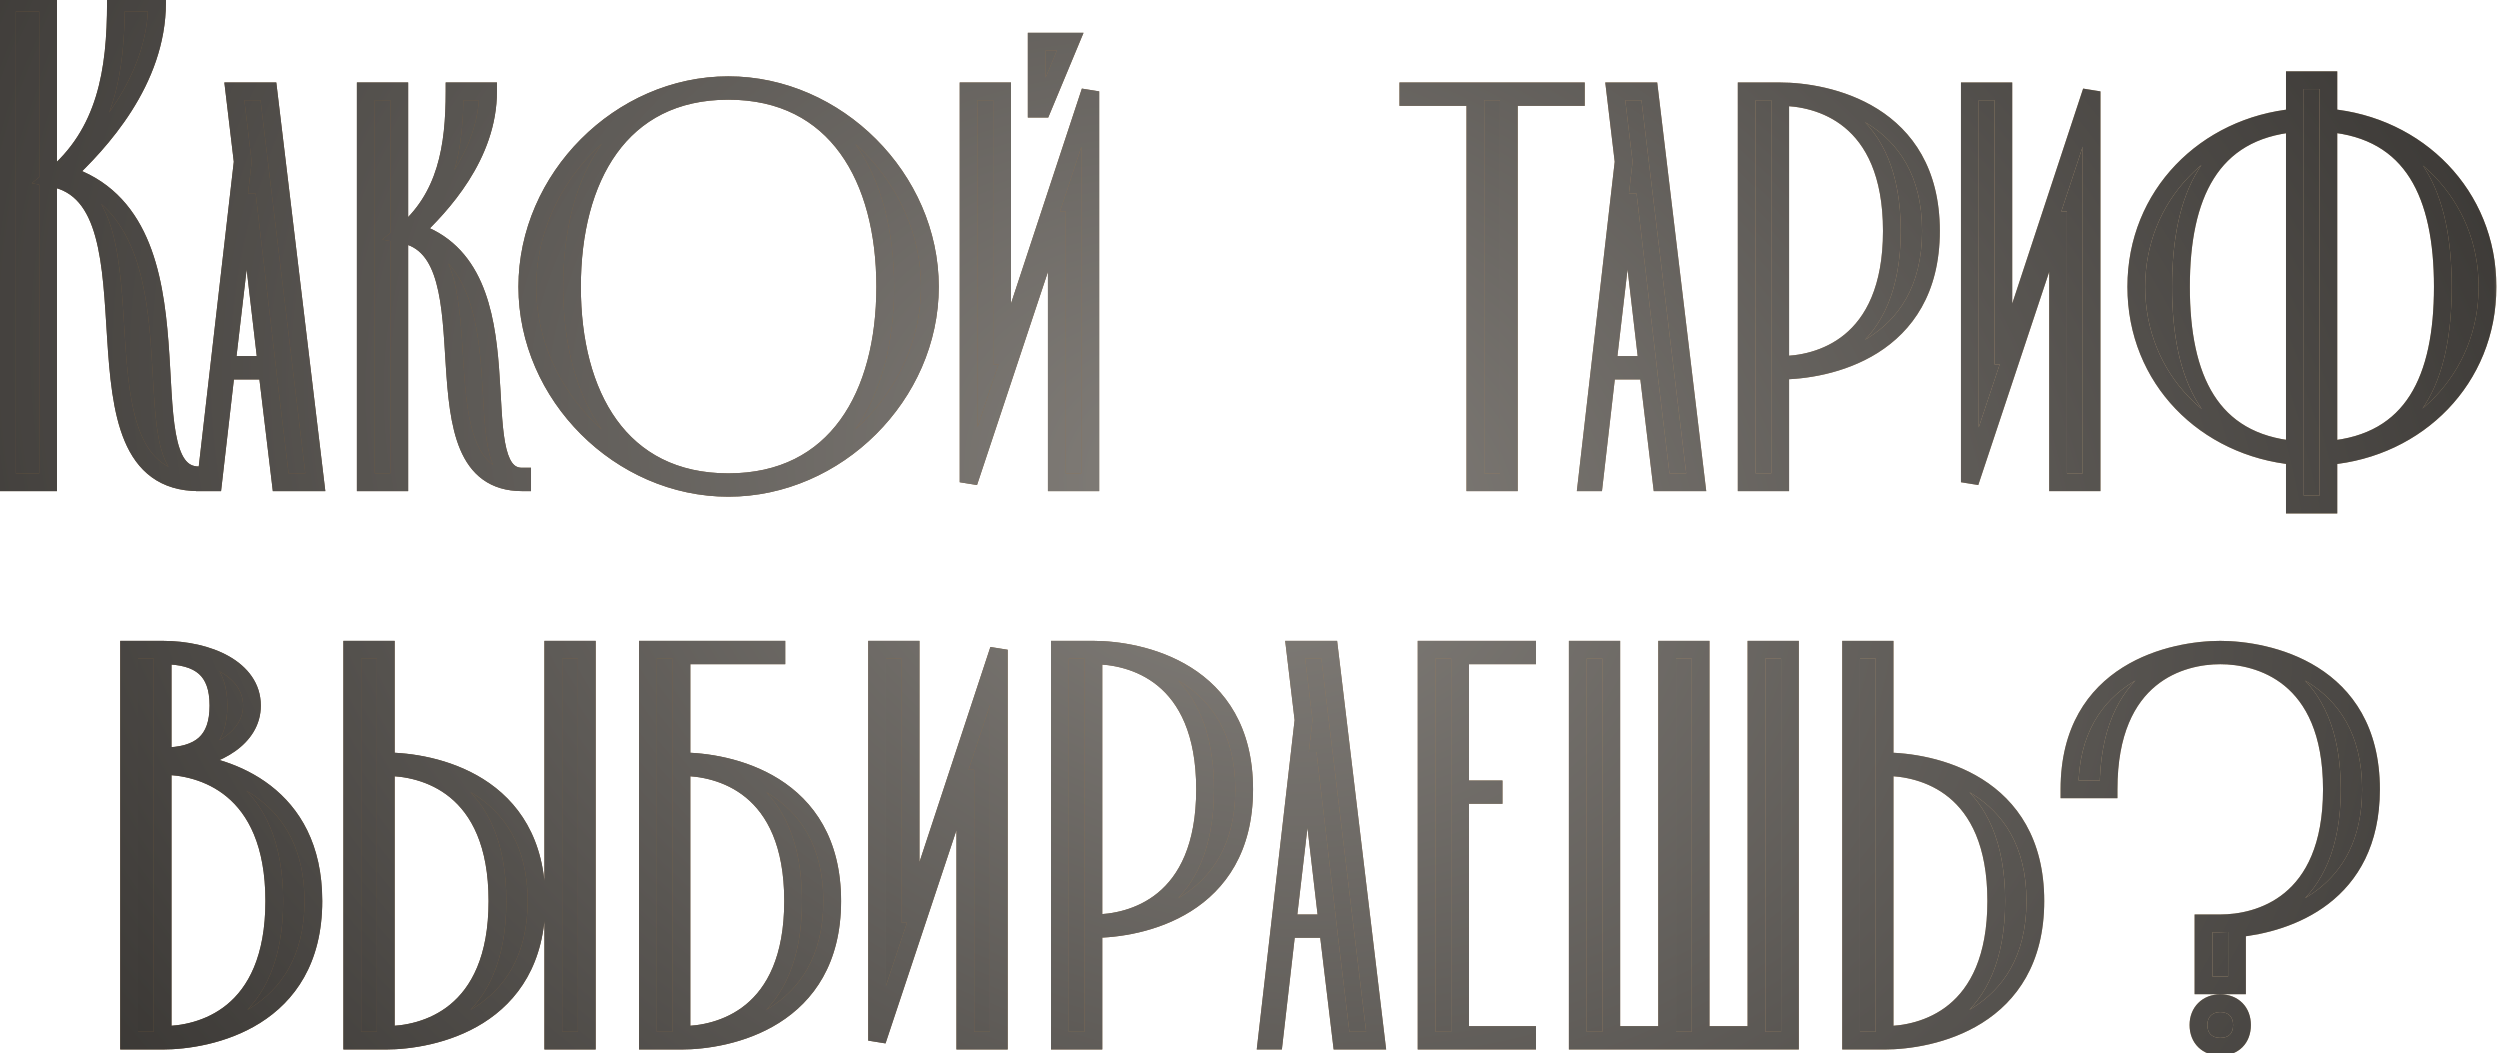 <?xml version="1.0" encoding="UTF-8"?> <svg xmlns="http://www.w3.org/2000/svg" width="197" height="83" viewBox="0 0 197 83" fill="none"> <mask id="path-1-outside-1_229_1589" maskUnits="userSpaceOnUse" x="-1" y="-1" width="198" height="85" fill="black"> <rect fill="white" x="-1" y="-1" width="198" height="85"></rect> <path d="M3.789 0.2V38H0.549V0.2H3.789ZM4.113 14.024C8.379 10.514 9.135 5.546 9.135 0.2H12.375C12.375 6.41 7.839 11.27 5.193 13.754C16.857 17.426 9.729 37.46 15.669 37.46V38C4.599 38 13.185 15.698 4.113 14.024ZM22.119 38L21.063 29.2H17.807L16.795 38H16.223L19.127 12.744L18.467 7.2H21.151L24.847 38H22.119ZM17.851 28.76H21.019L19.523 15.956H19.347L17.851 28.76ZM31.463 7.2V38H28.823V7.2H31.463ZM31.727 18.464C35.203 15.604 35.819 11.556 35.819 7.2H38.459C38.459 12.26 34.764 16.22 32.608 18.244C42.111 21.236 36.303 37.56 41.144 37.56V38C32.123 38 39.12 19.828 31.727 18.464ZM41.553 22.6C41.553 14.064 48.856 6.716 57.392 6.716C65.928 6.716 73.276 14.064 73.276 22.6C73.276 31.136 65.928 38.44 57.392 38.44C48.856 38.44 41.553 31.136 41.553 22.6ZM45.072 22.6C45.072 31.136 48.856 38 57.392 38C65.928 38 69.757 31.136 69.757 22.6C69.757 14.064 65.928 7.156 57.392 7.156C48.856 7.156 45.072 14.064 45.072 22.6ZM81.693 8.564V3.284H84.333L82.133 8.564H81.693ZM78.965 7.2V28.012H79.053L85.917 7.2V38H83.277V17.364H83.189L76.325 38V7.2H78.965ZM116.258 7.64H110.978V7.2H124.178V7.64H118.898V38H116.258V7.64ZM130.935 38L129.879 29.2H126.623L125.611 38H125.039L127.943 12.744L127.283 7.2H129.967L133.663 38H130.935ZM126.667 28.76H129.835L128.339 15.956H128.163L126.667 28.76ZM140.279 7.2C143.931 7.2 152.159 8.828 152.159 18.2C152.159 27.572 143.931 29.2 140.279 29.2V38H137.639V7.2H140.279ZM140.279 28.76C143.271 28.76 149.079 27.308 149.079 18.2C149.079 9.092 143.271 7.64 140.279 7.64V28.76ZM157.864 7.2V28.012H157.952L164.816 7.2V38H162.176V17.364H162.088L155.224 38V7.2H157.864ZM168.34 22.6C168.34 15.384 173.796 9.928 180.836 9.268V6.32H183.476V9.268C190.516 9.884 196.016 15.384 196.016 22.6C196.016 29.86 190.516 35.316 183.476 35.932V39.76H180.836V35.932C173.796 35.272 168.34 29.86 168.34 22.6ZM183.476 9.708V35.448C190.164 34.876 192.496 29.86 192.496 22.6C192.496 15.384 190.164 10.28 183.476 9.708ZM171.86 22.6C171.86 29.816 174.192 34.832 180.836 35.448V9.708C174.192 10.324 171.86 15.428 171.86 22.6ZM12.814 82H10.174V51.2H12.814C16.466 51.2 19.854 52.74 19.854 55.6C19.854 58.152 17.082 59.648 14.398 59.956V60.044C17.962 60.352 24.694 62.508 24.694 71C24.694 80.372 16.466 82 12.814 82ZM12.814 51.64V59.604C15.806 59.604 17.214 58.372 17.214 55.6C17.214 52.828 15.806 51.64 12.814 51.64ZM12.814 60.352V81.56C15.806 81.56 21.614 80.108 21.614 71C21.614 61.892 15.806 60.352 12.814 60.352ZM30.399 82H27.759V51.2H30.399V60C34.051 60 42.279 61.628 42.279 71C42.279 80.372 34.051 82 30.399 82ZM46.239 82H43.599V51.2H46.239V82ZM30.399 60.44V81.56C33.391 81.56 39.199 80.108 39.199 71C39.199 61.892 33.391 60.44 30.399 60.44ZM53.698 51.64V60C57.35 60 65.578 61.628 65.578 71C65.578 80.372 57.35 82 53.698 82H51.058V51.2H61.178V51.64H53.698ZM53.698 60.44V81.56C56.69 81.56 62.498 80.108 62.498 71C62.498 61.892 56.69 60.44 53.698 60.44ZM71.755 51.2V72.012H71.843L78.707 51.2V82H76.067V61.364H75.979L69.115 82V51.2H71.755ZM86.16 51.2C89.812 51.2 98.04 52.828 98.04 62.2C98.04 71.572 89.812 73.2 86.16 73.2V82H83.52V51.2H86.16ZM86.16 72.76C89.152 72.76 94.96 71.308 94.96 62.2C94.96 53.092 89.152 51.64 86.16 51.64V72.76ZM105.712 82L104.656 73.2H101.4L100.388 82H99.816L102.72 56.744L102.06 51.2H104.744L108.44 82H105.712ZM101.444 72.76H104.612L103.116 59.956H102.94L101.444 72.76ZM115.056 62.64V81.56H120.336V82H112.416V51.2H120.336V51.64H115.056V62.2H117.696V62.64H115.056ZM134.009 81.56H138.409V51.2H141.049V82H124.329V51.2H126.969V81.56H131.369V51.2H134.009V81.56ZM148.506 82H145.866V51.2H148.506V60C152.158 60 160.386 61.628 160.386 71C160.386 80.372 152.158 82 148.506 82ZM148.506 60.44V81.56C151.498 81.56 157.306 80.108 157.306 71C157.306 61.892 151.498 60.44 148.506 60.44ZM173.634 72.76H174.954C177.946 72.76 183.754 71.308 183.754 62.2C183.754 53.092 177.946 51.64 174.954 51.64C171.962 51.64 166.154 53.092 166.154 62.2H163.074C163.074 52.828 171.302 51.2 174.954 51.2C178.606 51.2 186.834 52.828 186.834 62.2C186.834 70.56 180.278 72.76 176.274 73.156V77.644H173.634V72.76ZM173.238 80.768C173.238 79.756 173.942 79.052 174.954 79.052C176.01 79.052 176.67 79.756 176.67 80.768C176.67 81.824 176.01 82.484 174.954 82.484C173.942 82.484 173.238 81.824 173.238 80.768Z"></path> </mask> <path d="M3.789 0.2V38H0.549V0.2H3.789ZM4.113 14.024C8.379 10.514 9.135 5.546 9.135 0.2H12.375C12.375 6.41 7.839 11.27 5.193 13.754C16.857 17.426 9.729 37.46 15.669 37.46V38C4.599 38 13.185 15.698 4.113 14.024ZM22.119 38L21.063 29.2H17.807L16.795 38H16.223L19.127 12.744L18.467 7.2H21.151L24.847 38H22.119ZM17.851 28.76H21.019L19.523 15.956H19.347L17.851 28.76ZM31.463 7.2V38H28.823V7.2H31.463ZM31.727 18.464C35.203 15.604 35.819 11.556 35.819 7.2H38.459C38.459 12.26 34.764 16.22 32.608 18.244C42.111 21.236 36.303 37.56 41.144 37.56V38C32.123 38 39.12 19.828 31.727 18.464ZM41.553 22.6C41.553 14.064 48.856 6.716 57.392 6.716C65.928 6.716 73.276 14.064 73.276 22.6C73.276 31.136 65.928 38.44 57.392 38.44C48.856 38.44 41.553 31.136 41.553 22.6ZM45.072 22.6C45.072 31.136 48.856 38 57.392 38C65.928 38 69.757 31.136 69.757 22.6C69.757 14.064 65.928 7.156 57.392 7.156C48.856 7.156 45.072 14.064 45.072 22.6ZM81.693 8.564V3.284H84.333L82.133 8.564H81.693ZM78.965 7.2V28.012H79.053L85.917 7.2V38H83.277V17.364H83.189L76.325 38V7.2H78.965ZM116.258 7.64H110.978V7.2H124.178V7.64H118.898V38H116.258V7.64ZM130.935 38L129.879 29.2H126.623L125.611 38H125.039L127.943 12.744L127.283 7.2H129.967L133.663 38H130.935ZM126.667 28.76H129.835L128.339 15.956H128.163L126.667 28.76ZM140.279 7.2C143.931 7.2 152.159 8.828 152.159 18.2C152.159 27.572 143.931 29.2 140.279 29.2V38H137.639V7.2H140.279ZM140.279 28.76C143.271 28.76 149.079 27.308 149.079 18.2C149.079 9.092 143.271 7.64 140.279 7.64V28.76ZM157.864 7.2V28.012H157.952L164.816 7.2V38H162.176V17.364H162.088L155.224 38V7.2H157.864ZM168.34 22.6C168.34 15.384 173.796 9.928 180.836 9.268V6.32H183.476V9.268C190.516 9.884 196.016 15.384 196.016 22.6C196.016 29.86 190.516 35.316 183.476 35.932V39.76H180.836V35.932C173.796 35.272 168.34 29.86 168.34 22.6ZM183.476 9.708V35.448C190.164 34.876 192.496 29.86 192.496 22.6C192.496 15.384 190.164 10.28 183.476 9.708ZM171.86 22.6C171.86 29.816 174.192 34.832 180.836 35.448V9.708C174.192 10.324 171.86 15.428 171.86 22.6ZM12.814 82H10.174V51.2H12.814C16.466 51.2 19.854 52.74 19.854 55.6C19.854 58.152 17.082 59.648 14.398 59.956V60.044C17.962 60.352 24.694 62.508 24.694 71C24.694 80.372 16.466 82 12.814 82ZM12.814 51.64V59.604C15.806 59.604 17.214 58.372 17.214 55.6C17.214 52.828 15.806 51.64 12.814 51.64ZM12.814 60.352V81.56C15.806 81.56 21.614 80.108 21.614 71C21.614 61.892 15.806 60.352 12.814 60.352ZM30.399 82H27.759V51.2H30.399V60C34.051 60 42.279 61.628 42.279 71C42.279 80.372 34.051 82 30.399 82ZM46.239 82H43.599V51.2H46.239V82ZM30.399 60.44V81.56C33.391 81.56 39.199 80.108 39.199 71C39.199 61.892 33.391 60.44 30.399 60.44ZM53.698 51.64V60C57.35 60 65.578 61.628 65.578 71C65.578 80.372 57.35 82 53.698 82H51.058V51.2H61.178V51.64H53.698ZM53.698 60.44V81.56C56.69 81.56 62.498 80.108 62.498 71C62.498 61.892 56.69 60.44 53.698 60.44ZM71.755 51.2V72.012H71.843L78.707 51.2V82H76.067V61.364H75.979L69.115 82V51.2H71.755ZM86.16 51.2C89.812 51.2 98.04 52.828 98.04 62.2C98.04 71.572 89.812 73.2 86.16 73.2V82H83.52V51.2H86.16ZM86.16 72.76C89.152 72.76 94.96 71.308 94.96 62.2C94.96 53.092 89.152 51.64 86.16 51.64V72.76ZM105.712 82L104.656 73.2H101.4L100.388 82H99.816L102.72 56.744L102.06 51.2H104.744L108.44 82H105.712ZM101.444 72.76H104.612L103.116 59.956H102.94L101.444 72.76ZM115.056 62.64V81.56H120.336V82H112.416V51.2H120.336V51.64H115.056V62.2H117.696V62.64H115.056ZM134.009 81.56H138.409V51.2H141.049V82H124.329V51.2H126.969V81.56H131.369V51.2H134.009V81.56ZM148.506 82H145.866V51.2H148.506V60C152.158 60 160.386 61.628 160.386 71C160.386 80.372 152.158 82 148.506 82ZM148.506 60.44V81.56C151.498 81.56 157.306 80.108 157.306 71C157.306 61.892 151.498 60.44 148.506 60.44ZM173.634 72.76H174.954C177.946 72.76 183.754 71.308 183.754 62.2C183.754 53.092 177.946 51.64 174.954 51.64C171.962 51.64 166.154 53.092 166.154 62.2H163.074C163.074 52.828 171.302 51.2 174.954 51.2C178.606 51.2 186.834 52.828 186.834 62.2C186.834 70.56 180.278 72.76 176.274 73.156V77.644H173.634V72.76ZM173.238 80.768C173.238 79.756 173.942 79.052 174.954 79.052C176.01 79.052 176.67 79.756 176.67 80.768C176.67 81.824 176.01 82.484 174.954 82.484C173.942 82.484 173.238 81.824 173.238 80.768Z" fill="url(#paint0_linear_229_1589)"></path> <path d="M3.789 0.2V38H0.549V0.2H3.789ZM4.113 14.024C8.379 10.514 9.135 5.546 9.135 0.2H12.375C12.375 6.41 7.839 11.27 5.193 13.754C16.857 17.426 9.729 37.46 15.669 37.46V38C4.599 38 13.185 15.698 4.113 14.024ZM22.119 38L21.063 29.2H17.807L16.795 38H16.223L19.127 12.744L18.467 7.2H21.151L24.847 38H22.119ZM17.851 28.76H21.019L19.523 15.956H19.347L17.851 28.76ZM31.463 7.2V38H28.823V7.2H31.463ZM31.727 18.464C35.203 15.604 35.819 11.556 35.819 7.2H38.459C38.459 12.26 34.764 16.22 32.608 18.244C42.111 21.236 36.303 37.56 41.144 37.56V38C32.123 38 39.12 19.828 31.727 18.464ZM41.553 22.6C41.553 14.064 48.856 6.716 57.392 6.716C65.928 6.716 73.276 14.064 73.276 22.6C73.276 31.136 65.928 38.44 57.392 38.44C48.856 38.44 41.553 31.136 41.553 22.6ZM45.072 22.6C45.072 31.136 48.856 38 57.392 38C65.928 38 69.757 31.136 69.757 22.6C69.757 14.064 65.928 7.156 57.392 7.156C48.856 7.156 45.072 14.064 45.072 22.6ZM81.693 8.564V3.284H84.333L82.133 8.564H81.693ZM78.965 7.2V28.012H79.053L85.917 7.2V38H83.277V17.364H83.189L76.325 38V7.2H78.965ZM116.258 7.64H110.978V7.2H124.178V7.64H118.898V38H116.258V7.64ZM130.935 38L129.879 29.2H126.623L125.611 38H125.039L127.943 12.744L127.283 7.2H129.967L133.663 38H130.935ZM126.667 28.76H129.835L128.339 15.956H128.163L126.667 28.76ZM140.279 7.2C143.931 7.2 152.159 8.828 152.159 18.2C152.159 27.572 143.931 29.2 140.279 29.2V38H137.639V7.2H140.279ZM140.279 28.76C143.271 28.76 149.079 27.308 149.079 18.2C149.079 9.092 143.271 7.64 140.279 7.64V28.76ZM157.864 7.2V28.012H157.952L164.816 7.2V38H162.176V17.364H162.088L155.224 38V7.2H157.864ZM168.34 22.6C168.34 15.384 173.796 9.928 180.836 9.268V6.32H183.476V9.268C190.516 9.884 196.016 15.384 196.016 22.6C196.016 29.86 190.516 35.316 183.476 35.932V39.76H180.836V35.932C173.796 35.272 168.34 29.86 168.34 22.6ZM183.476 9.708V35.448C190.164 34.876 192.496 29.86 192.496 22.6C192.496 15.384 190.164 10.28 183.476 9.708ZM171.86 22.6C171.86 29.816 174.192 34.832 180.836 35.448V9.708C174.192 10.324 171.86 15.428 171.86 22.6ZM12.814 82H10.174V51.2H12.814C16.466 51.2 19.854 52.74 19.854 55.6C19.854 58.152 17.082 59.648 14.398 59.956V60.044C17.962 60.352 24.694 62.508 24.694 71C24.694 80.372 16.466 82 12.814 82ZM12.814 51.64V59.604C15.806 59.604 17.214 58.372 17.214 55.6C17.214 52.828 15.806 51.64 12.814 51.64ZM12.814 60.352V81.56C15.806 81.56 21.614 80.108 21.614 71C21.614 61.892 15.806 60.352 12.814 60.352ZM30.399 82H27.759V51.2H30.399V60C34.051 60 42.279 61.628 42.279 71C42.279 80.372 34.051 82 30.399 82ZM46.239 82H43.599V51.2H46.239V82ZM30.399 60.44V81.56C33.391 81.56 39.199 80.108 39.199 71C39.199 61.892 33.391 60.44 30.399 60.44ZM53.698 51.64V60C57.35 60 65.578 61.628 65.578 71C65.578 80.372 57.35 82 53.698 82H51.058V51.2H61.178V51.64H53.698ZM53.698 60.44V81.56C56.69 81.56 62.498 80.108 62.498 71C62.498 61.892 56.69 60.44 53.698 60.44ZM71.755 51.2V72.012H71.843L78.707 51.2V82H76.067V61.364H75.979L69.115 82V51.2H71.755ZM86.16 51.2C89.812 51.2 98.04 52.828 98.04 62.2C98.04 71.572 89.812 73.2 86.16 73.2V82H83.52V51.2H86.16ZM86.16 72.76C89.152 72.76 94.96 71.308 94.96 62.2C94.96 53.092 89.152 51.64 86.16 51.64V72.76ZM105.712 82L104.656 73.2H101.4L100.388 82H99.816L102.72 56.744L102.06 51.2H104.744L108.44 82H105.712ZM101.444 72.76H104.612L103.116 59.956H102.94L101.444 72.76ZM115.056 62.64V81.56H120.336V82H112.416V51.2H120.336V51.64H115.056V62.2H117.696V62.64H115.056ZM134.009 81.56H138.409V51.2H141.049V82H124.329V51.2H126.969V81.56H131.369V51.2H134.009V81.56ZM148.506 82H145.866V51.2H148.506V60C152.158 60 160.386 61.628 160.386 71C160.386 80.372 152.158 82 148.506 82ZM148.506 60.44V81.56C151.498 81.56 157.306 80.108 157.306 71C157.306 61.892 151.498 60.44 148.506 60.44ZM173.634 72.76H174.954C177.946 72.76 183.754 71.308 183.754 62.2C183.754 53.092 177.946 51.64 174.954 51.64C171.962 51.64 166.154 53.092 166.154 62.2H163.074C163.074 52.828 171.302 51.2 174.954 51.2C178.606 51.2 186.834 52.828 186.834 62.2C186.834 70.56 180.278 72.76 176.274 73.156V77.644H173.634V72.76ZM173.238 80.768C173.238 79.756 173.942 79.052 174.954 79.052C176.01 79.052 176.67 79.756 176.67 80.768C176.67 81.824 176.01 82.484 174.954 82.484C173.942 82.484 173.238 81.824 173.238 80.768Z" fill="url(#paint1_radial_229_1589)"></path> <path d="M3.789 0.2H4.489V-0.5H3.789V0.2ZM3.789 38V38.7H4.489V38H3.789ZM0.549 38H-0.151V38.7H0.549V38ZM0.549 0.2V-0.5H-0.151V0.2H0.549ZM4.113 14.024L3.668 13.483L2.506 14.439L3.986 14.712L4.113 14.024ZM9.135 0.2V-0.5H8.435V0.2H9.135ZM12.375 0.2H13.075V-0.5H12.375V0.2ZM5.193 13.754L4.713 13.244L3.841 14.062L4.982 14.422L5.193 13.754ZM15.669 37.46H16.369V36.76H15.669V37.46ZM15.669 38V38.7H16.369V38H15.669ZM3.089 0.2V38H4.489V0.2H3.089ZM3.789 37.3H0.549V38.7H3.789V37.3ZM1.249 38V0.2H-0.151V38H1.249ZM0.549 0.9H3.789V-0.5H0.549V0.9ZM4.557 14.565C9.081 10.842 9.835 5.586 9.835 0.2H8.435C8.435 5.506 7.676 10.186 3.668 13.483L4.557 14.565ZM9.135 0.9H12.375V-0.5H9.135V0.9ZM11.675 0.2C11.675 6.086 7.357 10.762 4.713 13.244L5.672 14.264C8.32 11.778 13.075 6.734 13.075 0.2H11.675ZM4.982 14.422C7.671 15.268 9.275 17.043 10.275 19.292C11.288 21.57 11.671 24.317 11.879 27.037C12.083 29.696 12.12 32.416 12.477 34.397C12.657 35.395 12.934 36.316 13.422 36.999C13.941 37.725 14.685 38.16 15.669 38.16V36.76C15.167 36.76 14.835 36.569 14.561 36.185C14.256 35.758 14.024 35.085 13.855 34.148C13.514 32.258 13.49 29.74 13.275 26.931C13.065 24.184 12.671 21.233 11.555 18.723C10.425 16.182 8.546 14.076 5.403 13.086L4.982 14.422ZM14.969 37.46V38H16.369V37.46H14.969ZM15.669 37.3C14.409 37.3 13.482 36.985 12.778 36.472C12.067 35.955 11.527 35.196 11.113 34.217C10.274 32.228 10.027 29.51 9.84 26.595C9.657 23.743 9.532 20.704 8.863 18.29C8.188 15.85 6.892 13.825 4.24 13.336L3.986 14.712C5.869 15.06 6.902 16.451 7.514 18.663C8.133 20.901 8.255 23.752 8.443 26.685C8.627 29.554 8.876 32.517 9.824 34.761C10.304 35.9 10.98 36.896 11.954 37.604C12.934 38.318 14.161 38.7 15.669 38.7V37.3ZM22.119 38L21.424 38.083L21.498 38.7H22.119V38ZM21.063 29.2L21.758 29.117L21.684 28.5H21.063V29.2ZM17.807 29.2V28.5H17.183L17.112 29.12L17.807 29.2ZM16.795 38V38.7H17.419L17.491 38.08L16.795 38ZM16.223 38L15.528 37.92L15.438 38.7H16.223V38ZM19.127 12.744L19.823 12.824L19.832 12.743L19.822 12.661L19.127 12.744ZM18.467 7.2V6.5H17.679L17.772 7.283L18.467 7.2ZM21.151 7.2L21.846 7.117L21.772 6.5H21.151V7.2ZM24.847 38V38.7H25.636L25.542 37.917L24.847 38ZM17.851 28.76L17.156 28.679L17.065 29.46H17.851V28.76ZM21.019 28.76V29.46H21.806L21.715 28.679L21.019 28.76ZM19.523 15.956L20.219 15.875L20.146 15.256H19.523V15.956ZM19.347 15.956V15.256H18.724L18.652 15.875L19.347 15.956ZM22.814 37.917L21.758 29.117L20.368 29.283L21.424 38.083L22.814 37.917ZM21.063 28.5H17.807V29.9H21.063V28.5ZM17.112 29.12L16.1 37.92L17.491 38.08L18.503 29.28L17.112 29.12ZM16.795 37.3H16.223V38.7H16.795V37.3ZM16.919 38.08L19.823 12.824L18.432 12.664L15.528 37.92L16.919 38.08ZM19.822 12.661L19.162 7.117L17.772 7.283L18.432 12.827L19.822 12.661ZM18.467 7.9H21.151V6.5H18.467V7.9ZM20.456 7.283L24.152 38.083L25.542 37.917L21.846 7.117L20.456 7.283ZM24.847 37.3H22.119V38.7H24.847V37.3ZM17.851 29.46H21.019V28.06H17.851V29.46ZM21.715 28.679L20.219 15.875L18.828 16.037L20.324 28.841L21.715 28.679ZM19.523 15.256H19.347V16.656H19.523V15.256ZM18.652 15.875L17.156 28.679L18.547 28.841L20.043 16.037L18.652 15.875ZM31.463 7.2H32.163V6.5H31.463V7.2ZM31.463 38V38.7H32.163V38H31.463ZM28.823 38H28.123V38.7H28.823V38ZM28.823 7.2V6.5H28.123V7.2H28.823ZM31.727 18.464L31.283 17.923L30.121 18.879L31.6 19.152L31.727 18.464ZM35.819 7.2V6.5H35.12V7.2H35.819ZM38.459 7.2H39.16V6.5H38.459V7.2ZM32.608 18.244L32.128 17.734L31.256 18.552L32.397 18.912L32.608 18.244ZM41.144 37.56H41.843V36.86H41.144V37.56ZM41.144 38V38.7H41.843V38H41.144ZM30.764 7.2V38H32.163V7.2H30.764ZM31.463 37.3H28.823V38.7H31.463V37.3ZM29.523 38V7.2H28.123V38H29.523ZM28.823 7.9H31.463V6.5H28.823V7.9ZM32.172 19.005C35.906 15.932 36.52 11.596 36.52 7.2H35.12C35.12 11.516 34.501 15.276 31.283 17.923L32.172 19.005ZM35.819 7.9H38.459V6.5H35.819V7.9ZM37.76 7.2C37.76 11.936 34.282 15.712 32.128 17.734L33.087 18.754C35.245 16.728 39.16 12.584 39.16 7.2H37.76ZM32.397 18.912C34.546 19.588 35.828 21.004 36.63 22.809C37.447 24.644 37.757 26.863 37.926 29.077C38.091 31.23 38.123 33.465 38.416 35.087C38.563 35.906 38.793 36.679 39.207 37.26C39.653 37.883 40.297 38.26 41.144 38.26V36.86C40.779 36.86 40.547 36.727 40.346 36.446C40.115 36.122 39.93 35.596 39.793 34.838C39.517 33.306 39.499 31.273 39.322 28.971C39.151 26.73 38.829 24.307 37.91 22.24C36.977 20.143 35.421 18.396 32.818 17.576L32.397 18.912ZM40.444 37.56V38H41.843V37.56H40.444ZM41.144 37.3C40.14 37.3 39.413 37.05 38.864 36.651C38.309 36.247 37.882 35.65 37.551 34.867C36.877 33.27 36.676 31.078 36.523 28.699C36.375 26.382 36.272 23.889 35.723 21.905C35.167 19.896 34.087 18.188 31.855 17.776L31.6 19.152C33.064 19.422 33.881 20.497 34.374 22.279C34.874 24.086 34.973 26.391 35.126 28.788C35.276 31.122 35.48 33.559 36.261 35.411C36.659 36.354 37.222 37.187 38.04 37.782C38.865 38.382 39.892 38.7 41.144 38.7V37.3ZM42.252 22.6C42.252 14.448 49.246 7.416 57.392 7.416V6.016C48.467 6.016 40.852 13.68 40.852 22.6H42.252ZM57.392 7.416C65.542 7.416 72.576 14.451 72.576 22.6H73.977C73.977 13.677 66.315 6.016 57.392 6.016V7.416ZM72.576 22.6C72.576 30.747 65.544 37.74 57.392 37.74V39.14C66.313 39.14 73.977 31.525 73.977 22.6H72.576ZM57.392 37.74C49.243 37.74 42.252 30.749 42.252 22.6H40.852C40.852 31.523 48.47 39.14 57.392 39.14V37.74ZM44.373 22.6C44.373 26.958 45.336 30.969 47.464 33.911C49.614 36.884 52.91 38.7 57.392 38.7V37.3C53.34 37.3 50.475 35.684 48.599 33.091C46.701 30.467 45.773 26.778 45.773 22.6H44.373ZM57.392 38.7C61.875 38.7 65.181 36.884 67.342 33.913C69.481 30.971 70.457 26.959 70.457 22.6H69.056C69.056 26.777 68.118 30.465 66.209 33.089C64.323 35.684 61.446 37.3 57.392 37.3V38.7ZM70.457 22.6C70.457 18.241 69.481 14.219 67.342 11.266C65.182 8.284 61.877 6.456 57.392 6.456V7.856C61.444 7.856 64.321 9.482 66.209 12.088C68.118 14.723 69.056 18.423 69.056 22.6H70.457ZM57.392 6.456C52.908 6.456 49.613 8.285 47.464 11.268C45.336 14.22 44.373 18.242 44.373 22.6H45.773C45.773 18.422 46.701 14.722 48.599 12.086C50.476 9.481 53.341 7.856 57.392 7.856V6.456ZM81.693 8.564H80.993V9.264H81.693V8.564ZM81.693 3.284V2.584H80.993V3.284H81.693ZM84.333 3.284L84.979 3.553L85.383 2.584H84.333V3.284ZM82.133 8.564V9.264H82.599L82.779 8.833L82.133 8.564ZM78.965 7.2H79.665V6.5H78.965V7.2ZM78.965 28.012H78.265V28.712H78.965V28.012ZM79.053 28.012V28.712H79.559L79.717 28.231L79.053 28.012ZM85.917 7.2H86.617L85.252 6.981L85.917 7.2ZM85.917 38V38.7H86.617V38H85.917ZM83.277 38H82.577V38.7H83.277V38ZM83.277 17.364H83.977V16.664H83.277V17.364ZM83.189 17.364V16.664H82.684L82.524 17.143L83.189 17.364ZM76.325 38H75.625L76.989 38.221L76.325 38ZM76.325 7.2V6.5H75.625V7.2H76.325ZM82.393 8.564V3.284H80.993V8.564H82.393ZM81.693 3.984H84.333V2.584H81.693V3.984ZM83.686 3.015L81.486 8.295L82.779 8.833L84.979 3.553L83.686 3.015ZM82.133 7.864H81.693V9.264H82.133V7.864ZM78.265 7.2V28.012H79.665V7.2H78.265ZM78.965 28.712H79.053V27.312H78.965V28.712ZM79.717 28.231L86.581 7.419L85.252 6.981L78.388 27.793L79.717 28.231ZM85.217 7.2V38H86.617V7.2H85.217ZM85.917 37.3H83.277V38.7H85.917V37.3ZM83.977 38V17.364H82.577V38H83.977ZM83.277 16.664H83.189V18.064H83.277V16.664ZM82.524 17.143L75.66 37.779L76.989 38.221L83.853 17.585L82.524 17.143ZM77.025 38V7.2H75.625V38H77.025ZM76.325 7.9H78.965V6.5H76.325V7.9ZM116.258 7.64H116.958V6.94H116.258V7.64ZM110.978 7.64H110.278V8.34H110.978V7.64ZM110.978 7.2V6.5H110.278V7.2H110.978ZM124.178 7.2H124.878V6.5H124.178V7.2ZM124.178 7.64V8.34H124.878V7.64H124.178ZM118.898 7.64V6.94H118.198V7.64H118.898ZM118.898 38V38.7H119.598V38H118.898ZM116.258 38H115.558V38.7H116.258V38ZM116.258 6.94H110.978V8.34H116.258V6.94ZM111.678 7.64V7.2H110.278V7.64H111.678ZM110.978 7.9H124.178V6.5H110.978V7.9ZM123.478 7.2V7.64H124.878V7.2H123.478ZM124.178 6.94H118.898V8.34H124.178V6.94ZM118.198 7.64V38H119.598V7.64H118.198ZM118.898 37.3H116.258V38.7H118.898V37.3ZM116.958 38V7.64H115.558V38H116.958ZM130.935 38L130.24 38.083L130.314 38.7H130.935V38ZM129.879 29.2L130.574 29.117L130.5 28.5H129.879V29.2ZM126.623 29.2V28.5H125.999L125.928 29.12L126.623 29.2ZM125.611 38V38.7H126.235L126.307 38.08L125.611 38ZM125.039 38L124.344 37.92L124.254 38.7H125.039V38ZM127.943 12.744L128.639 12.824L128.648 12.743L128.638 12.661L127.943 12.744ZM127.283 7.2V6.5H126.495L126.588 7.283L127.283 7.2ZM129.967 7.2L130.662 7.117L130.588 6.5H129.967V7.2ZM133.663 38V38.7H134.452L134.358 37.917L133.663 38ZM126.667 28.76L125.972 28.679L125.881 29.46H126.667V28.76ZM129.835 28.76V29.46H130.622L130.53 28.679L129.835 28.76ZM128.339 15.956L129.034 15.875L128.962 15.256H128.339V15.956ZM128.163 15.956V15.256H127.54L127.468 15.875L128.163 15.956ZM131.63 37.917L130.574 29.117L129.184 29.283L130.24 38.083L131.63 37.917ZM129.879 28.5H126.623V29.9H129.879V28.5ZM125.928 29.12L124.916 37.92L126.307 38.08L127.319 29.28L125.928 29.12ZM125.611 37.3H125.039V38.7H125.611V37.3ZM125.735 38.08L128.639 12.824L127.248 12.664L124.344 37.92L125.735 38.08ZM128.638 12.661L127.978 7.117L126.588 7.283L127.248 12.827L128.638 12.661ZM127.283 7.9H129.967V6.5H127.283V7.9ZM129.272 7.283L132.968 38.083L134.358 37.917L130.662 7.117L129.272 7.283ZM133.663 37.3H130.935V38.7H133.663V37.3ZM126.667 29.46H129.835V28.06H126.667V29.46ZM130.53 28.679L129.034 15.875L127.644 16.037L129.14 28.841L130.53 28.679ZM128.339 15.256H128.163V16.656H128.339V15.256ZM127.468 15.875L125.972 28.679L127.362 28.841L128.858 16.037L127.468 15.875ZM140.279 29.2V28.5H139.579V29.2H140.279ZM140.279 38V38.7H140.979V38H140.279ZM137.639 38H136.939V38.7H137.639V38ZM137.639 7.2V6.5H136.939V7.2H137.639ZM140.279 28.76H139.579V29.46H140.279V28.76ZM140.279 7.64V6.94H139.579V7.64H140.279ZM140.279 7.9C142.028 7.9 144.853 8.294 147.216 9.778C149.533 11.233 151.459 13.763 151.459 18.2H152.859C152.859 13.265 150.671 10.295 147.961 8.593C145.297 6.92 142.182 6.5 140.279 6.5V7.9ZM151.459 18.2C151.459 22.637 149.533 25.167 147.216 26.622C144.853 28.106 142.028 28.5 140.279 28.5V29.9C142.182 29.9 145.297 29.48 147.961 27.807C150.671 26.105 152.859 23.135 152.859 18.2H151.459ZM139.579 29.2V38H140.979V29.2H139.579ZM140.279 37.3H137.639V38.7H140.279V37.3ZM138.339 38V7.2H136.939V38H138.339ZM137.639 7.9H140.279V6.5H137.639V7.9ZM140.279 29.46C141.869 29.46 144.25 29.077 146.246 27.436C148.268 25.773 149.779 22.914 149.779 18.2H148.379C148.379 22.594 146.986 25.015 145.357 26.355C143.7 27.717 141.681 28.06 140.279 28.06V29.46ZM149.779 18.2C149.779 13.486 148.268 10.627 146.246 8.964C144.25 7.323 141.869 6.94 140.279 6.94V8.34C141.681 8.34 143.7 8.683 145.357 10.045C146.986 11.385 148.379 13.806 148.379 18.2H149.779ZM139.579 7.64V28.76H140.979V7.64H139.579ZM157.864 7.2H158.564V6.5H157.864V7.2ZM157.864 28.012H157.164V28.712H157.864V28.012ZM157.952 28.012V28.712H158.458L158.617 28.231L157.952 28.012ZM164.816 7.2H165.516L164.151 6.981L164.816 7.2ZM164.816 38V38.7H165.516V38H164.816ZM162.176 38H161.476V38.7H162.176V38ZM162.176 17.364H162.876V16.664H162.176V17.364ZM162.088 17.364V16.664H161.583L161.424 17.143L162.088 17.364ZM155.224 38H154.524L155.888 38.221L155.224 38ZM155.224 7.2V6.5H154.524V7.2H155.224ZM157.164 7.2V28.012H158.564V7.2H157.164ZM157.864 28.712H157.952V27.312H157.864V28.712ZM158.617 28.231L165.481 7.419L164.151 6.981L157.287 27.793L158.617 28.231ZM164.116 7.2V38H165.516V7.2H164.116ZM164.816 37.3H162.176V38.7H164.816V37.3ZM162.876 38V17.364H161.476V38H162.876ZM162.176 16.664H162.088V18.064H162.176V16.664ZM161.424 17.143L154.56 37.779L155.888 38.221L162.752 17.585L161.424 17.143ZM155.924 38V7.2H154.524V38H155.924ZM155.224 7.9H157.864V6.5H155.224V7.9ZM180.836 9.268L180.901 9.965L181.536 9.905V9.268H180.836ZM180.836 6.32V5.62H180.136V6.32H180.836ZM183.476 6.32H184.176V5.62H183.476V6.32ZM183.476 9.268H182.776V9.909L183.415 9.965L183.476 9.268ZM183.476 35.932L183.415 35.235L182.776 35.291V35.932H183.476ZM183.476 39.76V40.46H184.176V39.76H183.476ZM180.836 39.76H180.136V40.46H180.836V39.76ZM180.836 35.932H181.536V35.295L180.901 35.235L180.836 35.932ZM183.476 9.708L183.535 9.011L182.776 8.946V9.708H183.476ZM183.476 35.448H182.776V36.21L183.535 36.145L183.476 35.448ZM180.836 35.448L180.771 36.145L181.536 36.216V35.448H180.836ZM180.836 9.708H181.536V8.94L180.771 9.011L180.836 9.708ZM169.04 22.6C169.04 15.775 174.19 10.594 180.901 9.965L180.77 8.571C173.401 9.262 167.64 14.993 167.64 22.6H169.04ZM181.536 9.268V6.32H180.136V9.268H181.536ZM180.836 7.02H183.476V5.62H180.836V7.02ZM182.776 6.32V9.268H184.176V6.32H182.776ZM183.415 9.965C190.121 10.552 195.316 15.775 195.316 22.6H196.716C196.716 14.993 190.91 9.216 183.537 8.571L183.415 9.965ZM195.316 22.6C195.316 29.468 190.123 34.648 183.415 35.235L183.537 36.629C190.908 35.984 196.716 30.252 196.716 22.6H195.316ZM182.776 35.932V39.76H184.176V35.932H182.776ZM183.476 39.06H180.836V40.46H183.476V39.06ZM181.536 39.76V35.932H180.136V39.76H181.536ZM180.901 35.235C174.189 34.606 169.04 29.467 169.04 22.6H167.64C167.64 30.253 173.403 35.938 180.77 36.629L180.901 35.235ZM182.776 9.708V35.448H184.176V9.708H182.776ZM183.535 36.145C187.071 35.843 189.535 34.346 191.084 31.907C192.607 29.511 193.196 26.286 193.196 22.6H191.796C191.796 26.174 191.218 29.087 189.903 31.157C188.614 33.184 186.569 34.481 183.416 34.751L183.535 36.145ZM193.196 22.6C193.196 18.935 192.607 15.7 191.086 13.289C189.538 10.836 187.075 9.313 183.535 9.011L183.416 10.405C186.564 10.675 188.611 11.99 189.902 14.036C191.218 16.123 191.796 19.049 191.796 22.6H193.196ZM171.16 22.6C171.16 26.265 171.748 29.478 173.265 31.873C174.807 34.31 177.257 35.819 180.771 36.145L180.9 34.751C177.77 34.461 175.732 33.154 174.448 31.125C173.137 29.054 172.56 26.151 172.56 22.6H171.16ZM181.536 35.448V9.708H180.136V35.448H181.536ZM180.771 9.011C177.253 9.337 174.804 10.872 173.263 13.323C171.749 15.734 171.16 18.956 171.16 22.6H172.56C172.56 19.072 173.136 16.156 174.449 14.068C175.735 12.02 177.774 10.695 180.9 10.405L180.771 9.011ZM10.174 82H9.474V82.7H10.174V82ZM10.174 51.2V50.5H9.474V51.2H10.174ZM14.398 59.956L14.319 59.261L13.698 59.332V59.956H14.398ZM14.398 60.044H13.698V60.686L14.338 60.741L14.398 60.044ZM12.814 51.64V50.94H12.114V51.64H12.814ZM12.814 59.604H12.114V60.304H12.814V59.604ZM12.814 60.352V59.652H12.114V60.352H12.814ZM12.814 81.56H12.114V82.26H12.814V81.56ZM12.814 81.3H10.174V82.7H12.814V81.3ZM10.874 82V51.2H9.474V82H10.874ZM10.174 51.9H12.814V50.5H10.174V51.9ZM12.814 51.9C14.555 51.9 16.187 52.269 17.357 52.936C18.517 53.596 19.154 54.497 19.154 55.6H20.554C20.554 53.843 19.498 52.544 18.05 51.719C16.614 50.901 14.726 50.5 12.814 50.5V51.9ZM19.154 55.6C19.154 56.587 18.628 57.408 17.727 58.049C16.816 58.697 15.572 59.117 14.319 59.261L14.478 60.651C15.908 60.487 17.392 60.005 18.538 59.19C19.694 58.368 20.554 57.165 20.554 55.6H19.154ZM13.698 59.956V60.044H15.098V59.956H13.698ZM14.338 60.741C16.038 60.888 18.468 61.477 20.456 63.008C22.411 64.513 23.994 66.97 23.994 71H25.394C25.394 66.538 23.612 63.671 21.31 61.898C19.041 60.151 16.323 59.508 14.459 59.347L14.338 60.741ZM23.994 71C23.994 75.437 22.068 77.967 19.752 79.422C17.388 80.906 14.563 81.3 12.814 81.3V82.7C14.717 82.7 17.832 82.28 20.496 80.607C23.206 78.905 25.394 75.935 25.394 71H23.994ZM12.114 51.64V59.604H13.514V51.64H12.114ZM12.814 60.304C14.387 60.304 15.693 59.983 16.605 59.161C17.532 58.325 17.914 57.097 17.914 55.6H16.514C16.514 56.875 16.192 57.649 15.668 58.122C15.127 58.609 14.234 58.904 12.814 58.904V60.304ZM17.914 55.6C17.914 54.103 17.532 52.883 16.601 52.057C15.688 51.247 14.381 50.94 12.814 50.94V52.34C14.239 52.34 15.133 52.627 15.672 53.104C16.192 53.566 16.514 54.325 16.514 55.6H17.914ZM12.114 60.352V81.56H13.514V60.352H12.114ZM12.814 82.26C14.404 82.26 16.785 81.877 18.781 80.236C20.803 78.573 22.314 75.714 22.314 71H20.914C20.914 75.394 19.521 77.815 17.892 79.155C16.235 80.517 14.216 80.86 12.814 80.86V82.26ZM22.314 71C22.314 66.286 20.804 63.407 18.785 61.723C16.792 60.06 14.411 59.652 12.814 59.652V61.052C14.21 61.052 16.229 61.414 17.888 62.798C19.521 64.16 20.914 66.606 20.914 71H22.314ZM27.759 82H27.059V82.7H27.759V82ZM27.759 51.2V50.5H27.059V51.2H27.759ZM30.399 51.2H31.099V50.5H30.399V51.2ZM30.399 60H29.699V60.7H30.399V60ZM46.239 82V82.7H46.939V82H46.239ZM43.599 82H42.899V82.7H43.599V82ZM43.599 51.2V50.5H42.899V51.2H43.599ZM46.239 51.2H46.939V50.5H46.239V51.2ZM30.399 60.44V59.74H29.699V60.44H30.399ZM30.399 81.56H29.699V82.26H30.399V81.56ZM30.399 81.3H27.759V82.7H30.399V81.3ZM28.459 82V51.2H27.059V82H28.459ZM27.759 51.9H30.399V50.5H27.759V51.9ZM29.699 51.2V60H31.099V51.2H29.699ZM30.399 60.7C32.148 60.7 34.973 61.094 37.336 62.578C39.653 64.033 41.579 66.563 41.579 71H42.979C42.979 66.065 40.791 63.095 38.081 61.393C35.417 59.72 32.302 59.3 30.399 59.3V60.7ZM41.579 71C41.579 75.437 39.653 77.967 37.336 79.422C34.973 80.906 32.148 81.3 30.399 81.3V82.7C32.302 82.7 35.417 82.28 38.081 80.607C40.791 78.905 42.979 75.935 42.979 71H41.579ZM46.239 81.3H43.599V82.7H46.239V81.3ZM44.299 82V51.2H42.899V82H44.299ZM43.599 51.9H46.239V50.5H43.599V51.9ZM45.539 51.2V82H46.939V51.2H45.539ZM29.699 60.44V81.56H31.099V60.44H29.699ZM30.399 82.26C31.989 82.26 34.37 81.877 36.365 80.236C38.388 78.573 39.899 75.714 39.899 71H38.499C38.499 75.394 37.106 77.815 35.476 79.155C33.82 80.517 31.801 80.86 30.399 80.86V82.26ZM39.899 71C39.899 66.286 38.388 63.427 36.365 61.764C34.37 60.123 31.989 59.74 30.399 59.74V61.14C31.801 61.14 33.82 61.483 35.476 62.845C37.106 64.185 38.499 66.606 38.499 71H39.899ZM53.698 51.64V50.94H52.998V51.64H53.698ZM53.698 60H52.998V60.7H53.698V60ZM51.058 82H50.358V82.7H51.058V82ZM51.058 51.2V50.5H50.358V51.2H51.058ZM61.178 51.2H61.878V50.5H61.178V51.2ZM61.178 51.64V52.34H61.878V51.64H61.178ZM53.698 60.44V59.74H52.998V60.44H53.698ZM53.698 81.56H52.998V82.26H53.698V81.56ZM52.998 51.64V60H54.398V51.64H52.998ZM53.698 60.7C55.447 60.7 58.272 61.094 60.635 62.578C62.952 64.033 64.878 66.563 64.878 71H66.278C66.278 66.065 64.09 63.095 61.38 61.393C58.716 59.72 55.601 59.3 53.698 59.3V60.7ZM64.878 71C64.878 75.437 62.952 77.967 60.635 79.422C58.272 80.906 55.447 81.3 53.698 81.3V82.7C55.601 82.7 58.716 82.28 61.38 80.607C64.09 78.905 66.278 75.935 66.278 71H64.878ZM53.698 81.3H51.058V82.7H53.698V81.3ZM51.758 82V51.2H50.358V82H51.758ZM51.058 51.9H61.178V50.5H51.058V51.9ZM60.478 51.2V51.64H61.878V51.2H60.478ZM61.178 50.94H53.698V52.34H61.178V50.94ZM52.998 60.44V81.56H54.398V60.44H52.998ZM53.698 82.26C55.288 82.26 57.669 81.877 59.665 80.236C61.687 78.573 63.198 75.714 63.198 71H61.798C61.798 75.394 60.405 77.815 58.776 79.155C57.119 80.517 55.1 80.86 53.698 80.86V82.26ZM63.198 71C63.198 66.286 61.687 63.427 59.665 61.764C57.669 60.123 55.288 59.74 53.698 59.74V61.14C55.1 61.14 57.119 61.483 58.776 62.845C60.405 64.185 61.798 66.606 61.798 71H63.198ZM71.755 51.2H72.455V50.5H71.755V51.2ZM71.755 72.012H71.055V72.712H71.755V72.012ZM71.843 72.012V72.712H72.35L72.508 72.231L71.843 72.012ZM78.707 51.2H79.407L78.043 50.981L78.707 51.2ZM78.707 82V82.7H79.407V82H78.707ZM76.067 82H75.367V82.7H76.067V82ZM76.067 61.364H76.767V60.664H76.067V61.364ZM75.979 61.364V60.664H75.475L75.315 61.143L75.979 61.364ZM69.115 82H68.415L69.78 82.221L69.115 82ZM69.115 51.2V50.5H68.415V51.2H69.115ZM71.055 51.2V72.012H72.455V51.2H71.055ZM71.755 72.712H71.843V71.312H71.755V72.712ZM72.508 72.231L79.372 51.419L78.043 50.981L71.179 71.793L72.508 72.231ZM78.007 51.2V82H79.407V51.2H78.007ZM78.707 81.3H76.067V82.7H78.707V81.3ZM76.767 82V61.364H75.367V82H76.767ZM76.067 60.664H75.979V62.064H76.067V60.664ZM75.315 61.143L68.451 81.779L69.78 82.221L76.644 61.585L75.315 61.143ZM69.815 82V51.2H68.415V82H69.815ZM69.115 51.9H71.755V50.5H69.115V51.9ZM86.16 73.2V72.5H85.46V73.2H86.16ZM86.16 82V82.7H86.86V82H86.16ZM83.52 82H82.82V82.7H83.52V82ZM83.52 51.2V50.5H82.82V51.2H83.52ZM86.16 72.76H85.46V73.46H86.16V72.76ZM86.16 51.64V50.94H85.46V51.64H86.16ZM86.16 51.9C87.909 51.9 90.734 52.294 93.097 53.778C95.414 55.233 97.34 57.763 97.34 62.2H98.74C98.74 57.265 96.552 54.295 93.842 52.593C91.178 50.92 88.063 50.5 86.16 50.5V51.9ZM97.34 62.2C97.34 66.637 95.414 69.167 93.097 70.622C90.734 72.106 87.909 72.5 86.16 72.5V73.9C88.063 73.9 91.178 73.48 93.842 71.807C96.552 70.105 98.74 67.135 98.74 62.2H97.34ZM85.46 73.2V82H86.86V73.2H85.46ZM86.16 81.3H83.52V82.7H86.16V81.3ZM84.22 82V51.2H82.82V82H84.22ZM83.52 51.9H86.16V50.5H83.52V51.9ZM86.16 73.46C87.75 73.46 90.131 73.077 92.127 71.436C94.149 69.773 95.66 66.914 95.66 62.2H94.26C94.26 66.594 92.867 69.015 91.238 70.355C89.581 71.717 87.562 72.06 86.16 72.06V73.46ZM95.66 62.2C95.66 57.486 94.149 54.627 92.127 52.964C90.131 51.323 87.75 50.94 86.16 50.94V52.34C87.562 52.34 89.581 52.683 91.238 54.045C92.867 55.385 94.26 57.806 94.26 62.2H95.66ZM85.46 51.64V72.76H86.86V51.64H85.46ZM105.712 82L105.017 82.083L105.091 82.7H105.712V82ZM104.656 73.2L105.351 73.117L105.277 72.5H104.656V73.2ZM101.4 73.2V72.5H100.776L100.704 73.12L101.4 73.2ZM100.388 82V82.7H101.012L101.083 82.08L100.388 82ZM99.816 82L99.12 81.92L99.031 82.7H99.816V82ZM102.72 56.744L103.415 56.824L103.424 56.743L103.415 56.661L102.72 56.744ZM102.06 51.2V50.5H101.271L101.365 51.283L102.06 51.2ZM104.744 51.2L105.439 51.117L105.365 50.5H104.744V51.2ZM108.44 82V82.7H109.229L109.135 81.917L108.44 82ZM101.444 72.76L100.748 72.679L100.657 73.46H101.444V72.76ZM104.612 72.76V73.46H105.398L105.307 72.679L104.612 72.76ZM103.116 59.956L103.811 59.875L103.739 59.256H103.116V59.956ZM102.94 59.956V59.256H102.317L102.244 59.875L102.94 59.956ZM106.407 81.917L105.351 73.117L103.961 73.283L105.017 82.083L106.407 81.917ZM104.656 72.5H101.4V73.9H104.656V72.5ZM100.704 73.12L99.692 81.92L101.083 82.08L102.095 73.28L100.704 73.12ZM100.388 81.3H99.816V82.7H100.388V81.3ZM100.511 82.08L103.415 56.824L102.024 56.664L99.12 81.92L100.511 82.08ZM103.415 56.661L102.755 51.117L101.365 51.283L102.025 56.827L103.415 56.661ZM102.06 51.9H104.744V50.5H102.06V51.9ZM104.049 51.283L107.745 82.083L109.135 81.917L105.439 51.117L104.049 51.283ZM108.44 81.3H105.712V82.7H108.44V81.3ZM101.444 73.46H104.612V72.06H101.444V73.46ZM105.307 72.679L103.811 59.875L102.42 60.037L103.916 72.841L105.307 72.679ZM103.116 59.256H102.94V60.656H103.116V59.256ZM102.244 59.875L100.748 72.679L102.139 72.841L103.635 60.037L102.244 59.875ZM115.056 62.64V61.94H114.356V62.64H115.056ZM115.056 81.56H114.356V82.26H115.056V81.56ZM120.336 81.56H121.036V80.86H120.336V81.56ZM120.336 82V82.7H121.036V82H120.336ZM112.416 82H111.716V82.7H112.416V82ZM112.416 51.2V50.5H111.716V51.2H112.416ZM120.336 51.2H121.036V50.5H120.336V51.2ZM120.336 51.64V52.34H121.036V51.64H120.336ZM115.056 51.64V50.94H114.356V51.64H115.056ZM115.056 62.2H114.356V62.9H115.056V62.2ZM117.696 62.2H118.396V61.5H117.696V62.2ZM117.696 62.64V63.34H118.396V62.64H117.696ZM114.356 62.64V81.56H115.756V62.64H114.356ZM115.056 82.26H120.336V80.86H115.056V82.26ZM119.636 81.56V82H121.036V81.56H119.636ZM120.336 81.3H112.416V82.7H120.336V81.3ZM113.116 82V51.2H111.716V82H113.116ZM112.416 51.9H120.336V50.5H112.416V51.9ZM119.636 51.2V51.64H121.036V51.2H119.636ZM120.336 50.94H115.056V52.34H120.336V50.94ZM114.356 51.64V62.2H115.756V51.64H114.356ZM115.056 62.9H117.696V61.5H115.056V62.9ZM116.996 62.2V62.64H118.396V62.2H116.996ZM117.696 61.94H115.056V63.34H117.696V61.94ZM134.009 81.56H133.309V82.26H134.009V81.56ZM138.409 81.56V82.26H139.109V81.56H138.409ZM138.409 51.2V50.5H137.709V51.2H138.409ZM141.049 51.2H141.749V50.5H141.049V51.2ZM141.049 82V82.7H141.749V82H141.049ZM124.329 82H123.629V82.7H124.329V82ZM124.329 51.2V50.5H123.629V51.2H124.329ZM126.969 51.2H127.669V50.5H126.969V51.2ZM126.969 81.56H126.269V82.26H126.969V81.56ZM131.369 81.56V82.26H132.069V81.56H131.369ZM131.369 51.2V50.5H130.669V51.2H131.369ZM134.009 51.2H134.709V50.5H134.009V51.2ZM134.009 82.26H138.409V80.86H134.009V82.26ZM139.109 81.56V51.2H137.709V81.56H139.109ZM138.409 51.9H141.049V50.5H138.409V51.9ZM140.349 51.2V82H141.749V51.2H140.349ZM141.049 81.3H124.329V82.7H141.049V81.3ZM125.029 82V51.2H123.629V82H125.029ZM124.329 51.9H126.969V50.5H124.329V51.9ZM126.269 51.2V81.56H127.669V51.2H126.269ZM126.969 82.26H131.369V80.86H126.969V82.26ZM132.069 81.56V51.2H130.669V81.56H132.069ZM131.369 51.9H134.009V50.5H131.369V51.9ZM133.309 51.2V81.56H134.709V51.2H133.309ZM145.866 82H145.166V82.7H145.866V82ZM145.866 51.2V50.5H145.166V51.2H145.866ZM148.506 51.2H149.206V50.5H148.506V51.2ZM148.506 60H147.806V60.7H148.506V60ZM148.506 60.44V59.74H147.806V60.44H148.506ZM148.506 81.56H147.806V82.26H148.506V81.56ZM148.506 81.3H145.866V82.7H148.506V81.3ZM146.566 82V51.2H145.166V82H146.566ZM145.866 51.9H148.506V50.5H145.866V51.9ZM147.806 51.2V60H149.206V51.2H147.806ZM148.506 60.7C150.255 60.7 153.08 61.094 155.443 62.578C157.76 64.033 159.686 66.563 159.686 71H161.086C161.086 66.065 158.898 63.095 156.188 61.393C153.524 59.72 150.409 59.3 148.506 59.3V60.7ZM159.686 71C159.686 75.437 157.76 77.967 155.443 79.422C153.08 80.906 150.255 81.3 148.506 81.3V82.7C150.409 82.7 153.524 82.28 156.188 80.607C158.898 78.905 161.086 75.935 161.086 71H159.686ZM147.806 60.44V81.56H149.206V60.44H147.806ZM148.506 82.26C150.096 82.26 152.477 81.877 154.473 80.236C156.495 78.573 158.006 75.714 158.006 71H156.606C156.606 75.394 155.213 77.815 153.584 79.155C151.927 80.517 149.908 80.86 148.506 80.86V82.26ZM158.006 71C158.006 66.286 156.495 63.427 154.473 61.764C152.477 60.123 150.096 59.74 148.506 59.74V61.14C149.908 61.14 151.927 61.483 153.584 62.845C155.213 64.185 156.606 66.606 156.606 71H158.006ZM173.634 72.76V72.06H172.934V72.76H173.634ZM166.154 62.2V62.9H166.854V62.2H166.154ZM163.074 62.2H162.374V62.9H163.074V62.2ZM176.274 73.156L176.205 72.459L175.574 72.522V73.156H176.274ZM176.274 77.644V78.344H176.974V77.644H176.274ZM173.634 77.644H172.934V78.344H173.634V77.644ZM173.634 73.46H174.954V72.06H173.634V73.46ZM174.954 73.46C176.544 73.46 178.925 73.077 180.92 71.436C182.943 69.773 184.454 66.914 184.454 62.2H183.054C183.054 66.594 181.66 69.015 180.031 70.355C178.374 71.717 176.356 72.06 174.954 72.06V73.46ZM184.454 62.2C184.454 57.486 182.943 54.627 180.92 52.964C178.925 51.323 176.544 50.94 174.954 50.94V52.34C176.356 52.34 178.374 52.683 180.031 54.045C181.66 55.385 183.054 57.806 183.054 62.2H184.454ZM174.954 50.94C173.364 50.94 170.982 51.323 168.987 52.964C166.964 54.627 165.454 57.486 165.454 62.2H166.854C166.854 57.806 168.247 55.385 169.876 54.045C171.533 52.683 173.552 52.34 174.954 52.34V50.94ZM166.154 61.5H163.074V62.9H166.154V61.5ZM163.774 62.2C163.774 57.763 165.7 55.233 168.016 53.778C170.38 52.294 173.205 51.9 174.954 51.9V50.5C173.051 50.5 169.936 50.92 167.272 52.593C164.562 54.295 162.374 57.265 162.374 62.2H163.774ZM174.954 51.9C176.703 51.9 179.528 52.294 181.891 53.778C184.208 55.233 186.134 57.763 186.134 62.2H187.534C187.534 57.265 185.346 54.295 182.635 52.593C179.972 50.92 176.857 50.5 174.954 50.5V51.9ZM186.134 62.2C186.134 66.167 184.592 68.6 182.629 70.109C180.631 71.645 178.135 72.269 176.205 72.459L176.343 73.853C178.416 73.647 181.2 72.973 183.482 71.219C185.797 69.44 187.534 66.593 187.534 62.2H186.134ZM175.574 73.156V77.644H176.974V73.156H175.574ZM176.274 76.944H173.634V78.344H176.274V76.944ZM174.334 77.644V72.76H172.934V77.644H174.334ZM173.938 80.768C173.938 80.429 174.053 80.184 174.211 80.025C174.369 79.867 174.614 79.752 174.954 79.752V78.352C174.281 78.352 173.668 78.589 173.221 79.035C172.774 79.482 172.538 80.095 172.538 80.768H173.938ZM174.954 79.752C175.321 79.752 175.561 79.871 175.708 80.021C175.857 80.173 175.97 80.416 175.97 80.768H177.37C177.37 80.108 177.152 79.493 176.707 79.04C176.26 78.585 175.642 78.352 174.954 78.352V79.752ZM175.97 80.768C175.97 81.148 175.854 81.386 175.713 81.527C175.572 81.668 175.334 81.784 174.954 81.784V83.184C175.629 83.184 176.25 82.97 176.703 82.517C177.156 82.064 177.37 81.444 177.37 80.768H175.97ZM174.954 81.784C174.602 81.784 174.359 81.672 174.207 81.522C174.057 81.375 173.938 81.136 173.938 80.768H172.538C172.538 81.456 172.771 82.075 173.226 82.522C173.679 82.966 174.294 83.184 174.954 83.184V81.784Z" fill="url(#paint2_linear_229_1589)" mask="url(#path-1-outside-1_229_1589)"></path> <path d="M3.789 0.2H4.489V-0.5H3.789V0.2ZM3.789 38V38.7H4.489V38H3.789ZM0.549 38H-0.151V38.7H0.549V38ZM0.549 0.2V-0.5H-0.151V0.2H0.549ZM4.113 14.024L3.668 13.483L2.506 14.439L3.986 14.712L4.113 14.024ZM9.135 0.2V-0.5H8.435V0.2H9.135ZM12.375 0.2H13.075V-0.5H12.375V0.2ZM5.193 13.754L4.713 13.244L3.841 14.062L4.982 14.422L5.193 13.754ZM15.669 37.46H16.369V36.76H15.669V37.46ZM15.669 38V38.7H16.369V38H15.669ZM3.089 0.2V38H4.489V0.2H3.089ZM3.789 37.3H0.549V38.7H3.789V37.3ZM1.249 38V0.2H-0.151V38H1.249ZM0.549 0.9H3.789V-0.5H0.549V0.9ZM4.557 14.565C9.081 10.842 9.835 5.586 9.835 0.2H8.435C8.435 5.506 7.676 10.186 3.668 13.483L4.557 14.565ZM9.135 0.9H12.375V-0.5H9.135V0.9ZM11.675 0.2C11.675 6.086 7.357 10.762 4.713 13.244L5.672 14.264C8.32 11.778 13.075 6.734 13.075 0.2H11.675ZM4.982 14.422C7.671 15.268 9.275 17.043 10.275 19.292C11.288 21.57 11.671 24.317 11.879 27.037C12.083 29.696 12.12 32.416 12.477 34.397C12.657 35.395 12.934 36.316 13.422 36.999C13.941 37.725 14.685 38.16 15.669 38.16V36.76C15.167 36.76 14.835 36.569 14.561 36.185C14.256 35.758 14.024 35.085 13.855 34.148C13.514 32.258 13.49 29.74 13.275 26.931C13.065 24.184 12.671 21.233 11.555 18.723C10.425 16.182 8.546 14.076 5.403 13.086L4.982 14.422ZM14.969 37.46V38H16.369V37.46H14.969ZM15.669 37.3C14.409 37.3 13.482 36.985 12.778 36.472C12.067 35.955 11.527 35.196 11.113 34.217C10.274 32.228 10.027 29.51 9.84 26.595C9.657 23.743 9.532 20.704 8.863 18.29C8.188 15.85 6.892 13.825 4.24 13.336L3.986 14.712C5.869 15.06 6.902 16.451 7.514 18.663C8.133 20.901 8.255 23.752 8.443 26.685C8.627 29.554 8.876 32.517 9.824 34.761C10.304 35.9 10.98 36.896 11.954 37.604C12.934 38.318 14.161 38.7 15.669 38.7V37.3ZM22.119 38L21.424 38.083L21.498 38.7H22.119V38ZM21.063 29.2L21.758 29.117L21.684 28.5H21.063V29.2ZM17.807 29.2V28.5H17.183L17.112 29.12L17.807 29.2ZM16.795 38V38.7H17.419L17.491 38.08L16.795 38ZM16.223 38L15.528 37.92L15.438 38.7H16.223V38ZM19.127 12.744L19.823 12.824L19.832 12.743L19.822 12.661L19.127 12.744ZM18.467 7.2V6.5H17.679L17.772 7.283L18.467 7.2ZM21.151 7.2L21.846 7.117L21.772 6.5H21.151V7.2ZM24.847 38V38.7H25.636L25.542 37.917L24.847 38ZM17.851 28.76L17.156 28.679L17.065 29.46H17.851V28.76ZM21.019 28.76V29.46H21.806L21.715 28.679L21.019 28.76ZM19.523 15.956L20.219 15.875L20.146 15.256H19.523V15.956ZM19.347 15.956V15.256H18.724L18.652 15.875L19.347 15.956ZM22.814 37.917L21.758 29.117L20.368 29.283L21.424 38.083L22.814 37.917ZM21.063 28.5H17.807V29.9H21.063V28.5ZM17.112 29.12L16.1 37.92L17.491 38.08L18.503 29.28L17.112 29.12ZM16.795 37.3H16.223V38.7H16.795V37.3ZM16.919 38.08L19.823 12.824L18.432 12.664L15.528 37.92L16.919 38.08ZM19.822 12.661L19.162 7.117L17.772 7.283L18.432 12.827L19.822 12.661ZM18.467 7.9H21.151V6.5H18.467V7.9ZM20.456 7.283L24.152 38.083L25.542 37.917L21.846 7.117L20.456 7.283ZM24.847 37.3H22.119V38.7H24.847V37.3ZM17.851 29.46H21.019V28.06H17.851V29.46ZM21.715 28.679L20.219 15.875L18.828 16.037L20.324 28.841L21.715 28.679ZM19.523 15.256H19.347V16.656H19.523V15.256ZM18.652 15.875L17.156 28.679L18.547 28.841L20.043 16.037L18.652 15.875ZM31.463 7.2H32.163V6.5H31.463V7.2ZM31.463 38V38.7H32.163V38H31.463ZM28.823 38H28.123V38.7H28.823V38ZM28.823 7.2V6.5H28.123V7.2H28.823ZM31.727 18.464L31.283 17.923L30.121 18.879L31.6 19.152L31.727 18.464ZM35.819 7.2V6.5H35.12V7.2H35.819ZM38.459 7.2H39.16V6.5H38.459V7.2ZM32.608 18.244L32.128 17.734L31.256 18.552L32.397 18.912L32.608 18.244ZM41.144 37.56H41.843V36.86H41.144V37.56ZM41.144 38V38.7H41.843V38H41.144ZM30.764 7.2V38H32.163V7.2H30.764ZM31.463 37.3H28.823V38.7H31.463V37.3ZM29.523 38V7.2H28.123V38H29.523ZM28.823 7.9H31.463V6.5H28.823V7.9ZM32.172 19.005C35.906 15.932 36.52 11.596 36.52 7.2H35.12C35.12 11.516 34.501 15.276 31.283 17.923L32.172 19.005ZM35.819 7.9H38.459V6.5H35.819V7.9ZM37.76 7.2C37.76 11.936 34.282 15.712 32.128 17.734L33.087 18.754C35.245 16.728 39.16 12.584 39.16 7.2H37.76ZM32.397 18.912C34.546 19.588 35.828 21.004 36.63 22.809C37.447 24.644 37.757 26.863 37.926 29.077C38.091 31.23 38.123 33.465 38.416 35.087C38.563 35.906 38.793 36.679 39.207 37.26C39.653 37.883 40.297 38.26 41.144 38.26V36.86C40.779 36.86 40.547 36.727 40.346 36.446C40.115 36.122 39.93 35.596 39.793 34.838C39.517 33.306 39.499 31.273 39.322 28.971C39.151 26.73 38.829 24.307 37.91 22.24C36.977 20.143 35.421 18.396 32.818 17.576L32.397 18.912ZM40.444 37.56V38H41.843V37.56H40.444ZM41.144 37.3C40.14 37.3 39.413 37.05 38.864 36.651C38.309 36.247 37.882 35.65 37.551 34.867C36.877 33.27 36.676 31.078 36.523 28.699C36.375 26.382 36.272 23.889 35.723 21.905C35.167 19.896 34.087 18.188 31.855 17.776L31.6 19.152C33.064 19.422 33.881 20.497 34.374 22.279C34.874 24.086 34.973 26.391 35.126 28.788C35.276 31.122 35.48 33.559 36.261 35.411C36.659 36.354 37.222 37.187 38.04 37.782C38.865 38.382 39.892 38.7 41.144 38.7V37.3ZM42.252 22.6C42.252 14.448 49.246 7.416 57.392 7.416V6.016C48.467 6.016 40.852 13.68 40.852 22.6H42.252ZM57.392 7.416C65.542 7.416 72.576 14.451 72.576 22.6H73.977C73.977 13.677 66.315 6.016 57.392 6.016V7.416ZM72.576 22.6C72.576 30.747 65.544 37.74 57.392 37.74V39.14C66.313 39.14 73.977 31.525 73.977 22.6H72.576ZM57.392 37.74C49.243 37.74 42.252 30.749 42.252 22.6H40.852C40.852 31.523 48.47 39.14 57.392 39.14V37.74ZM44.373 22.6C44.373 26.958 45.336 30.969 47.464 33.911C49.614 36.884 52.91 38.7 57.392 38.7V37.3C53.34 37.3 50.475 35.684 48.599 33.091C46.701 30.467 45.773 26.778 45.773 22.6H44.373ZM57.392 38.7C61.875 38.7 65.181 36.884 67.342 33.913C69.481 30.971 70.457 26.959 70.457 22.6H69.056C69.056 26.777 68.118 30.465 66.209 33.089C64.323 35.684 61.446 37.3 57.392 37.3V38.7ZM70.457 22.6C70.457 18.241 69.481 14.219 67.342 11.266C65.182 8.284 61.877 6.456 57.392 6.456V7.856C61.444 7.856 64.321 9.482 66.209 12.088C68.118 14.723 69.056 18.423 69.056 22.6H70.457ZM57.392 6.456C52.908 6.456 49.613 8.285 47.464 11.268C45.336 14.22 44.373 18.242 44.373 22.6H45.773C45.773 18.422 46.701 14.722 48.599 12.086C50.476 9.481 53.341 7.856 57.392 7.856V6.456ZM81.693 8.564H80.993V9.264H81.693V8.564ZM81.693 3.284V2.584H80.993V3.284H81.693ZM84.333 3.284L84.979 3.553L85.383 2.584H84.333V3.284ZM82.133 8.564V9.264H82.599L82.779 8.833L82.133 8.564ZM78.965 7.2H79.665V6.5H78.965V7.2ZM78.965 28.012H78.265V28.712H78.965V28.012ZM79.053 28.012V28.712H79.559L79.717 28.231L79.053 28.012ZM85.917 7.2H86.617L85.252 6.981L85.917 7.2ZM85.917 38V38.7H86.617V38H85.917ZM83.277 38H82.577V38.7H83.277V38ZM83.277 17.364H83.977V16.664H83.277V17.364ZM83.189 17.364V16.664H82.684L82.524 17.143L83.189 17.364ZM76.325 38H75.625L76.989 38.221L76.325 38ZM76.325 7.2V6.5H75.625V7.2H76.325ZM82.393 8.564V3.284H80.993V8.564H82.393ZM81.693 3.984H84.333V2.584H81.693V3.984ZM83.686 3.015L81.486 8.295L82.779 8.833L84.979 3.553L83.686 3.015ZM82.133 7.864H81.693V9.264H82.133V7.864ZM78.265 7.2V28.012H79.665V7.2H78.265ZM78.965 28.712H79.053V27.312H78.965V28.712ZM79.717 28.231L86.581 7.419L85.252 6.981L78.388 27.793L79.717 28.231ZM85.217 7.2V38H86.617V7.2H85.217ZM85.917 37.3H83.277V38.7H85.917V37.3ZM83.977 38V17.364H82.577V38H83.977ZM83.277 16.664H83.189V18.064H83.277V16.664ZM82.524 17.143L75.66 37.779L76.989 38.221L83.853 17.585L82.524 17.143ZM77.025 38V7.2H75.625V38H77.025ZM76.325 7.9H78.965V6.5H76.325V7.9ZM116.258 7.64H116.958V6.94H116.258V7.64ZM110.978 7.64H110.278V8.34H110.978V7.64ZM110.978 7.2V6.5H110.278V7.2H110.978ZM124.178 7.2H124.878V6.5H124.178V7.2ZM124.178 7.64V8.34H124.878V7.64H124.178ZM118.898 7.64V6.94H118.198V7.64H118.898ZM118.898 38V38.7H119.598V38H118.898ZM116.258 38H115.558V38.7H116.258V38ZM116.258 6.94H110.978V8.34H116.258V6.94ZM111.678 7.64V7.2H110.278V7.64H111.678ZM110.978 7.9H124.178V6.5H110.978V7.9ZM123.478 7.2V7.64H124.878V7.2H123.478ZM124.178 6.94H118.898V8.34H124.178V6.94ZM118.198 7.64V38H119.598V7.64H118.198ZM118.898 37.3H116.258V38.7H118.898V37.3ZM116.958 38V7.64H115.558V38H116.958ZM130.935 38L130.24 38.083L130.314 38.7H130.935V38ZM129.879 29.2L130.574 29.117L130.5 28.5H129.879V29.2ZM126.623 29.2V28.5H125.999L125.928 29.12L126.623 29.2ZM125.611 38V38.7H126.235L126.307 38.08L125.611 38ZM125.039 38L124.344 37.92L124.254 38.7H125.039V38ZM127.943 12.744L128.639 12.824L128.648 12.743L128.638 12.661L127.943 12.744ZM127.283 7.2V6.5H126.495L126.588 7.283L127.283 7.2ZM129.967 7.2L130.662 7.117L130.588 6.5H129.967V7.2ZM133.663 38V38.7H134.452L134.358 37.917L133.663 38ZM126.667 28.76L125.972 28.679L125.881 29.46H126.667V28.76ZM129.835 28.76V29.46H130.622L130.53 28.679L129.835 28.76ZM128.339 15.956L129.034 15.875L128.962 15.256H128.339V15.956ZM128.163 15.956V15.256H127.54L127.468 15.875L128.163 15.956ZM131.63 37.917L130.574 29.117L129.184 29.283L130.24 38.083L131.63 37.917ZM129.879 28.5H126.623V29.9H129.879V28.5ZM125.928 29.12L124.916 37.92L126.307 38.08L127.319 29.28L125.928 29.12ZM125.611 37.3H125.039V38.7H125.611V37.3ZM125.735 38.08L128.639 12.824L127.248 12.664L124.344 37.92L125.735 38.08ZM128.638 12.661L127.978 7.117L126.588 7.283L127.248 12.827L128.638 12.661ZM127.283 7.9H129.967V6.5H127.283V7.9ZM129.272 7.283L132.968 38.083L134.358 37.917L130.662 7.117L129.272 7.283ZM133.663 37.3H130.935V38.7H133.663V37.3ZM126.667 29.46H129.835V28.06H126.667V29.46ZM130.53 28.679L129.034 15.875L127.644 16.037L129.14 28.841L130.53 28.679ZM128.339 15.256H128.163V16.656H128.339V15.256ZM127.468 15.875L125.972 28.679L127.362 28.841L128.858 16.037L127.468 15.875ZM140.279 29.2V28.5H139.579V29.2H140.279ZM140.279 38V38.7H140.979V38H140.279ZM137.639 38H136.939V38.7H137.639V38ZM137.639 7.2V6.5H136.939V7.2H137.639ZM140.279 28.76H139.579V29.46H140.279V28.76ZM140.279 7.64V6.94H139.579V7.64H140.279ZM140.279 7.9C142.028 7.9 144.853 8.294 147.216 9.778C149.533 11.233 151.459 13.763 151.459 18.2H152.859C152.859 13.265 150.671 10.295 147.961 8.593C145.297 6.92 142.182 6.5 140.279 6.5V7.9ZM151.459 18.2C151.459 22.637 149.533 25.167 147.216 26.622C144.853 28.106 142.028 28.5 140.279 28.5V29.9C142.182 29.9 145.297 29.48 147.961 27.807C150.671 26.105 152.859 23.135 152.859 18.2H151.459ZM139.579 29.2V38H140.979V29.2H139.579ZM140.279 37.3H137.639V38.7H140.279V37.3ZM138.339 38V7.2H136.939V38H138.339ZM137.639 7.9H140.279V6.5H137.639V7.9ZM140.279 29.46C141.869 29.46 144.25 29.077 146.246 27.436C148.268 25.773 149.779 22.914 149.779 18.2H148.379C148.379 22.594 146.986 25.015 145.357 26.355C143.7 27.717 141.681 28.06 140.279 28.06V29.46ZM149.779 18.2C149.779 13.486 148.268 10.627 146.246 8.964C144.25 7.323 141.869 6.94 140.279 6.94V8.34C141.681 8.34 143.7 8.683 145.357 10.045C146.986 11.385 148.379 13.806 148.379 18.2H149.779ZM139.579 7.64V28.76H140.979V7.64H139.579ZM157.864 7.2H158.564V6.5H157.864V7.2ZM157.864 28.012H157.164V28.712H157.864V28.012ZM157.952 28.012V28.712H158.458L158.617 28.231L157.952 28.012ZM164.816 7.2H165.516L164.151 6.981L164.816 7.2ZM164.816 38V38.7H165.516V38H164.816ZM162.176 38H161.476V38.7H162.176V38ZM162.176 17.364H162.876V16.664H162.176V17.364ZM162.088 17.364V16.664H161.583L161.424 17.143L162.088 17.364ZM155.224 38H154.524L155.888 38.221L155.224 38ZM155.224 7.2V6.5H154.524V7.2H155.224ZM157.164 7.2V28.012H158.564V7.2H157.164ZM157.864 28.712H157.952V27.312H157.864V28.712ZM158.617 28.231L165.481 7.419L164.151 6.981L157.287 27.793L158.617 28.231ZM164.116 7.2V38H165.516V7.2H164.116ZM164.816 37.3H162.176V38.7H164.816V37.3ZM162.876 38V17.364H161.476V38H162.876ZM162.176 16.664H162.088V18.064H162.176V16.664ZM161.424 17.143L154.56 37.779L155.888 38.221L162.752 17.585L161.424 17.143ZM155.924 38V7.2H154.524V38H155.924ZM155.224 7.9H157.864V6.5H155.224V7.9ZM180.836 9.268L180.901 9.965L181.536 9.905V9.268H180.836ZM180.836 6.32V5.62H180.136V6.32H180.836ZM183.476 6.32H184.176V5.62H183.476V6.32ZM183.476 9.268H182.776V9.909L183.415 9.965L183.476 9.268ZM183.476 35.932L183.415 35.235L182.776 35.291V35.932H183.476ZM183.476 39.76V40.46H184.176V39.76H183.476ZM180.836 39.76H180.136V40.46H180.836V39.76ZM180.836 35.932H181.536V35.295L180.901 35.235L180.836 35.932ZM183.476 9.708L183.535 9.011L182.776 8.946V9.708H183.476ZM183.476 35.448H182.776V36.21L183.535 36.145L183.476 35.448ZM180.836 35.448L180.771 36.145L181.536 36.216V35.448H180.836ZM180.836 9.708H181.536V8.94L180.771 9.011L180.836 9.708ZM169.04 22.6C169.04 15.775 174.19 10.594 180.901 9.965L180.77 8.571C173.401 9.262 167.64 14.993 167.64 22.6H169.04ZM181.536 9.268V6.32H180.136V9.268H181.536ZM180.836 7.02H183.476V5.62H180.836V7.02ZM182.776 6.32V9.268H184.176V6.32H182.776ZM183.415 9.965C190.121 10.552 195.316 15.775 195.316 22.6H196.716C196.716 14.993 190.91 9.216 183.537 8.571L183.415 9.965ZM195.316 22.6C195.316 29.468 190.123 34.648 183.415 35.235L183.537 36.629C190.908 35.984 196.716 30.252 196.716 22.6H195.316ZM182.776 35.932V39.76H184.176V35.932H182.776ZM183.476 39.06H180.836V40.46H183.476V39.06ZM181.536 39.76V35.932H180.136V39.76H181.536ZM180.901 35.235C174.189 34.606 169.04 29.467 169.04 22.6H167.64C167.64 30.253 173.403 35.938 180.77 36.629L180.901 35.235ZM182.776 9.708V35.448H184.176V9.708H182.776ZM183.535 36.145C187.071 35.843 189.535 34.346 191.084 31.907C192.607 29.511 193.196 26.286 193.196 22.6H191.796C191.796 26.174 191.218 29.087 189.903 31.157C188.614 33.184 186.569 34.481 183.416 34.751L183.535 36.145ZM193.196 22.6C193.196 18.935 192.607 15.7 191.086 13.289C189.538 10.836 187.075 9.313 183.535 9.011L183.416 10.405C186.564 10.675 188.611 11.99 189.902 14.036C191.218 16.123 191.796 19.049 191.796 22.6H193.196ZM171.16 22.6C171.16 26.265 171.748 29.478 173.265 31.873C174.807 34.31 177.257 35.819 180.771 36.145L180.9 34.751C177.77 34.461 175.732 33.154 174.448 31.125C173.137 29.054 172.56 26.151 172.56 22.6H171.16ZM181.536 35.448V9.708H180.136V35.448H181.536ZM180.771 9.011C177.253 9.337 174.804 10.872 173.263 13.323C171.749 15.734 171.16 18.956 171.16 22.6H172.56C172.56 19.072 173.136 16.156 174.449 14.068C175.735 12.02 177.774 10.695 180.9 10.405L180.771 9.011ZM10.174 82H9.474V82.7H10.174V82ZM10.174 51.2V50.5H9.474V51.2H10.174ZM14.398 59.956L14.319 59.261L13.698 59.332V59.956H14.398ZM14.398 60.044H13.698V60.686L14.338 60.741L14.398 60.044ZM12.814 51.64V50.94H12.114V51.64H12.814ZM12.814 59.604H12.114V60.304H12.814V59.604ZM12.814 60.352V59.652H12.114V60.352H12.814ZM12.814 81.56H12.114V82.26H12.814V81.56ZM12.814 81.3H10.174V82.7H12.814V81.3ZM10.874 82V51.2H9.474V82H10.874ZM10.174 51.9H12.814V50.5H10.174V51.9ZM12.814 51.9C14.555 51.9 16.187 52.269 17.357 52.936C18.517 53.596 19.154 54.497 19.154 55.6H20.554C20.554 53.843 19.498 52.544 18.05 51.719C16.614 50.901 14.726 50.5 12.814 50.5V51.9ZM19.154 55.6C19.154 56.587 18.628 57.408 17.727 58.049C16.816 58.697 15.572 59.117 14.319 59.261L14.478 60.651C15.908 60.487 17.392 60.005 18.538 59.19C19.694 58.368 20.554 57.165 20.554 55.6H19.154ZM13.698 59.956V60.044H15.098V59.956H13.698ZM14.338 60.741C16.038 60.888 18.468 61.477 20.456 63.008C22.411 64.513 23.994 66.97 23.994 71H25.394C25.394 66.538 23.612 63.671 21.31 61.898C19.041 60.151 16.323 59.508 14.459 59.347L14.338 60.741ZM23.994 71C23.994 75.437 22.068 77.967 19.752 79.422C17.388 80.906 14.563 81.3 12.814 81.3V82.7C14.717 82.7 17.832 82.28 20.496 80.607C23.206 78.905 25.394 75.935 25.394 71H23.994ZM12.114 51.64V59.604H13.514V51.64H12.114ZM12.814 60.304C14.387 60.304 15.693 59.983 16.605 59.161C17.532 58.325 17.914 57.097 17.914 55.6H16.514C16.514 56.875 16.192 57.649 15.668 58.122C15.127 58.609 14.234 58.904 12.814 58.904V60.304ZM17.914 55.6C17.914 54.103 17.532 52.883 16.601 52.057C15.688 51.247 14.381 50.94 12.814 50.94V52.34C14.239 52.34 15.133 52.627 15.672 53.104C16.192 53.566 16.514 54.325 16.514 55.6H17.914ZM12.114 60.352V81.56H13.514V60.352H12.114ZM12.814 82.26C14.404 82.26 16.785 81.877 18.781 80.236C20.803 78.573 22.314 75.714 22.314 71H20.914C20.914 75.394 19.521 77.815 17.892 79.155C16.235 80.517 14.216 80.86 12.814 80.86V82.26ZM22.314 71C22.314 66.286 20.804 63.407 18.785 61.723C16.792 60.06 14.411 59.652 12.814 59.652V61.052C14.21 61.052 16.229 61.414 17.888 62.798C19.521 64.16 20.914 66.606 20.914 71H22.314ZM27.759 82H27.059V82.7H27.759V82ZM27.759 51.2V50.5H27.059V51.2H27.759ZM30.399 51.2H31.099V50.5H30.399V51.2ZM30.399 60H29.699V60.7H30.399V60ZM46.239 82V82.7H46.939V82H46.239ZM43.599 82H42.899V82.7H43.599V82ZM43.599 51.2V50.5H42.899V51.2H43.599ZM46.239 51.2H46.939V50.5H46.239V51.2ZM30.399 60.44V59.74H29.699V60.44H30.399ZM30.399 81.56H29.699V82.26H30.399V81.56ZM30.399 81.3H27.759V82.7H30.399V81.3ZM28.459 82V51.2H27.059V82H28.459ZM27.759 51.9H30.399V50.5H27.759V51.9ZM29.699 51.2V60H31.099V51.2H29.699ZM30.399 60.7C32.148 60.7 34.973 61.094 37.336 62.578C39.653 64.033 41.579 66.563 41.579 71H42.979C42.979 66.065 40.791 63.095 38.081 61.393C35.417 59.72 32.302 59.3 30.399 59.3V60.7ZM41.579 71C41.579 75.437 39.653 77.967 37.336 79.422C34.973 80.906 32.148 81.3 30.399 81.3V82.7C32.302 82.7 35.417 82.28 38.081 80.607C40.791 78.905 42.979 75.935 42.979 71H41.579ZM46.239 81.3H43.599V82.7H46.239V81.3ZM44.299 82V51.2H42.899V82H44.299ZM43.599 51.9H46.239V50.5H43.599V51.9ZM45.539 51.2V82H46.939V51.2H45.539ZM29.699 60.44V81.56H31.099V60.44H29.699ZM30.399 82.26C31.989 82.26 34.37 81.877 36.365 80.236C38.388 78.573 39.899 75.714 39.899 71H38.499C38.499 75.394 37.106 77.815 35.476 79.155C33.82 80.517 31.801 80.86 30.399 80.86V82.26ZM39.899 71C39.899 66.286 38.388 63.427 36.365 61.764C34.37 60.123 31.989 59.74 30.399 59.74V61.14C31.801 61.14 33.82 61.483 35.476 62.845C37.106 64.185 38.499 66.606 38.499 71H39.899ZM53.698 51.64V50.94H52.998V51.64H53.698ZM53.698 60H52.998V60.7H53.698V60ZM51.058 82H50.358V82.7H51.058V82ZM51.058 51.2V50.5H50.358V51.2H51.058ZM61.178 51.2H61.878V50.5H61.178V51.2ZM61.178 51.64V52.34H61.878V51.64H61.178ZM53.698 60.44V59.74H52.998V60.44H53.698ZM53.698 81.56H52.998V82.26H53.698V81.56ZM52.998 51.64V60H54.398V51.64H52.998ZM53.698 60.7C55.447 60.7 58.272 61.094 60.635 62.578C62.952 64.033 64.878 66.563 64.878 71H66.278C66.278 66.065 64.09 63.095 61.38 61.393C58.716 59.72 55.601 59.3 53.698 59.3V60.7ZM64.878 71C64.878 75.437 62.952 77.967 60.635 79.422C58.272 80.906 55.447 81.3 53.698 81.3V82.7C55.601 82.7 58.716 82.28 61.38 80.607C64.09 78.905 66.278 75.935 66.278 71H64.878ZM53.698 81.3H51.058V82.7H53.698V81.3ZM51.758 82V51.2H50.358V82H51.758ZM51.058 51.9H61.178V50.5H51.058V51.9ZM60.478 51.2V51.64H61.878V51.2H60.478ZM61.178 50.94H53.698V52.34H61.178V50.94ZM52.998 60.44V81.56H54.398V60.44H52.998ZM53.698 82.26C55.288 82.26 57.669 81.877 59.665 80.236C61.687 78.573 63.198 75.714 63.198 71H61.798C61.798 75.394 60.405 77.815 58.776 79.155C57.119 80.517 55.1 80.86 53.698 80.86V82.26ZM63.198 71C63.198 66.286 61.687 63.427 59.665 61.764C57.669 60.123 55.288 59.74 53.698 59.74V61.14C55.1 61.14 57.119 61.483 58.776 62.845C60.405 64.185 61.798 66.606 61.798 71H63.198ZM71.755 51.2H72.455V50.5H71.755V51.2ZM71.755 72.012H71.055V72.712H71.755V72.012ZM71.843 72.012V72.712H72.35L72.508 72.231L71.843 72.012ZM78.707 51.2H79.407L78.043 50.981L78.707 51.2ZM78.707 82V82.7H79.407V82H78.707ZM76.067 82H75.367V82.7H76.067V82ZM76.067 61.364H76.767V60.664H76.067V61.364ZM75.979 61.364V60.664H75.475L75.315 61.143L75.979 61.364ZM69.115 82H68.415L69.78 82.221L69.115 82ZM69.115 51.2V50.5H68.415V51.2H69.115ZM71.055 51.2V72.012H72.455V51.2H71.055ZM71.755 72.712H71.843V71.312H71.755V72.712ZM72.508 72.231L79.372 51.419L78.043 50.981L71.179 71.793L72.508 72.231ZM78.007 51.2V82H79.407V51.2H78.007ZM78.707 81.3H76.067V82.7H78.707V81.3ZM76.767 82V61.364H75.367V82H76.767ZM76.067 60.664H75.979V62.064H76.067V60.664ZM75.315 61.143L68.451 81.779L69.78 82.221L76.644 61.585L75.315 61.143ZM69.815 82V51.2H68.415V82H69.815ZM69.115 51.9H71.755V50.5H69.115V51.9ZM86.16 73.2V72.5H85.46V73.2H86.16ZM86.16 82V82.7H86.86V82H86.16ZM83.52 82H82.82V82.7H83.52V82ZM83.52 51.2V50.5H82.82V51.2H83.52ZM86.16 72.76H85.46V73.46H86.16V72.76ZM86.16 51.64V50.94H85.46V51.64H86.16ZM86.16 51.9C87.909 51.9 90.734 52.294 93.097 53.778C95.414 55.233 97.34 57.763 97.34 62.2H98.74C98.74 57.265 96.552 54.295 93.842 52.593C91.178 50.92 88.063 50.5 86.16 50.5V51.9ZM97.34 62.2C97.34 66.637 95.414 69.167 93.097 70.622C90.734 72.106 87.909 72.5 86.16 72.5V73.9C88.063 73.9 91.178 73.48 93.842 71.807C96.552 70.105 98.74 67.135 98.74 62.2H97.34ZM85.46 73.2V82H86.86V73.2H85.46ZM86.16 81.3H83.52V82.7H86.16V81.3ZM84.22 82V51.2H82.82V82H84.22ZM83.52 51.9H86.16V50.5H83.52V51.9ZM86.16 73.46C87.75 73.46 90.131 73.077 92.127 71.436C94.149 69.773 95.66 66.914 95.66 62.2H94.26C94.26 66.594 92.867 69.015 91.238 70.355C89.581 71.717 87.562 72.06 86.16 72.06V73.46ZM95.66 62.2C95.66 57.486 94.149 54.627 92.127 52.964C90.131 51.323 87.75 50.94 86.16 50.94V52.34C87.562 52.34 89.581 52.683 91.238 54.045C92.867 55.385 94.26 57.806 94.26 62.2H95.66ZM85.46 51.64V72.76H86.86V51.64H85.46ZM105.712 82L105.017 82.083L105.091 82.7H105.712V82ZM104.656 73.2L105.351 73.117L105.277 72.5H104.656V73.2ZM101.4 73.2V72.5H100.776L100.704 73.12L101.4 73.2ZM100.388 82V82.7H101.012L101.083 82.08L100.388 82ZM99.816 82L99.12 81.92L99.031 82.7H99.816V82ZM102.72 56.744L103.415 56.824L103.424 56.743L103.415 56.661L102.72 56.744ZM102.06 51.2V50.5H101.271L101.365 51.283L102.06 51.2ZM104.744 51.2L105.439 51.117L105.365 50.5H104.744V51.2ZM108.44 82V82.7H109.229L109.135 81.917L108.44 82ZM101.444 72.76L100.748 72.679L100.657 73.46H101.444V72.76ZM104.612 72.76V73.46H105.398L105.307 72.679L104.612 72.76ZM103.116 59.956L103.811 59.875L103.739 59.256H103.116V59.956ZM102.94 59.956V59.256H102.317L102.244 59.875L102.94 59.956ZM106.407 81.917L105.351 73.117L103.961 73.283L105.017 82.083L106.407 81.917ZM104.656 72.5H101.4V73.9H104.656V72.5ZM100.704 73.12L99.692 81.92L101.083 82.08L102.095 73.28L100.704 73.12ZM100.388 81.3H99.816V82.7H100.388V81.3ZM100.511 82.08L103.415 56.824L102.024 56.664L99.12 81.92L100.511 82.08ZM103.415 56.661L102.755 51.117L101.365 51.283L102.025 56.827L103.415 56.661ZM102.06 51.9H104.744V50.5H102.06V51.9ZM104.049 51.283L107.745 82.083L109.135 81.917L105.439 51.117L104.049 51.283ZM108.44 81.3H105.712V82.7H108.44V81.3ZM101.444 73.46H104.612V72.06H101.444V73.46ZM105.307 72.679L103.811 59.875L102.42 60.037L103.916 72.841L105.307 72.679ZM103.116 59.256H102.94V60.656H103.116V59.256ZM102.244 59.875L100.748 72.679L102.139 72.841L103.635 60.037L102.244 59.875ZM115.056 62.64V61.94H114.356V62.64H115.056ZM115.056 81.56H114.356V82.26H115.056V81.56ZM120.336 81.56H121.036V80.86H120.336V81.56ZM120.336 82V82.7H121.036V82H120.336ZM112.416 82H111.716V82.7H112.416V82ZM112.416 51.2V50.5H111.716V51.2H112.416ZM120.336 51.2H121.036V50.5H120.336V51.2ZM120.336 51.64V52.34H121.036V51.64H120.336ZM115.056 51.64V50.94H114.356V51.64H115.056ZM115.056 62.2H114.356V62.9H115.056V62.2ZM117.696 62.2H118.396V61.5H117.696V62.2ZM117.696 62.64V63.34H118.396V62.64H117.696ZM114.356 62.64V81.56H115.756V62.64H114.356ZM115.056 82.26H120.336V80.86H115.056V82.26ZM119.636 81.56V82H121.036V81.56H119.636ZM120.336 81.3H112.416V82.7H120.336V81.3ZM113.116 82V51.2H111.716V82H113.116ZM112.416 51.9H120.336V50.5H112.416V51.9ZM119.636 51.2V51.64H121.036V51.2H119.636ZM120.336 50.94H115.056V52.34H120.336V50.94ZM114.356 51.64V62.2H115.756V51.64H114.356ZM115.056 62.9H117.696V61.5H115.056V62.9ZM116.996 62.2V62.64H118.396V62.2H116.996ZM117.696 61.94H115.056V63.34H117.696V61.94ZM134.009 81.56H133.309V82.26H134.009V81.56ZM138.409 81.56V82.26H139.109V81.56H138.409ZM138.409 51.2V50.5H137.709V51.2H138.409ZM141.049 51.2H141.749V50.5H141.049V51.2ZM141.049 82V82.7H141.749V82H141.049ZM124.329 82H123.629V82.7H124.329V82ZM124.329 51.2V50.5H123.629V51.2H124.329ZM126.969 51.2H127.669V50.5H126.969V51.2ZM126.969 81.56H126.269V82.26H126.969V81.56ZM131.369 81.56V82.26H132.069V81.56H131.369ZM131.369 51.2V50.5H130.669V51.2H131.369ZM134.009 51.2H134.709V50.5H134.009V51.2ZM134.009 82.26H138.409V80.86H134.009V82.26ZM139.109 81.56V51.2H137.709V81.56H139.109ZM138.409 51.9H141.049V50.5H138.409V51.9ZM140.349 51.2V82H141.749V51.2H140.349ZM141.049 81.3H124.329V82.7H141.049V81.3ZM125.029 82V51.2H123.629V82H125.029ZM124.329 51.9H126.969V50.5H124.329V51.9ZM126.269 51.2V81.56H127.669V51.2H126.269ZM126.969 82.26H131.369V80.86H126.969V82.26ZM132.069 81.56V51.2H130.669V81.56H132.069ZM131.369 51.9H134.009V50.5H131.369V51.9ZM133.309 51.2V81.56H134.709V51.2H133.309ZM145.866 82H145.166V82.7H145.866V82ZM145.866 51.2V50.5H145.166V51.2H145.866ZM148.506 51.2H149.206V50.5H148.506V51.2ZM148.506 60H147.806V60.7H148.506V60ZM148.506 60.44V59.74H147.806V60.44H148.506ZM148.506 81.56H147.806V82.26H148.506V81.56ZM148.506 81.3H145.866V82.7H148.506V81.3ZM146.566 82V51.2H145.166V82H146.566ZM145.866 51.9H148.506V50.5H145.866V51.9ZM147.806 51.2V60H149.206V51.2H147.806ZM148.506 60.7C150.255 60.7 153.08 61.094 155.443 62.578C157.76 64.033 159.686 66.563 159.686 71H161.086C161.086 66.065 158.898 63.095 156.188 61.393C153.524 59.72 150.409 59.3 148.506 59.3V60.7ZM159.686 71C159.686 75.437 157.76 77.967 155.443 79.422C153.08 80.906 150.255 81.3 148.506 81.3V82.7C150.409 82.7 153.524 82.28 156.188 80.607C158.898 78.905 161.086 75.935 161.086 71H159.686ZM147.806 60.44V81.56H149.206V60.44H147.806ZM148.506 82.26C150.096 82.26 152.477 81.877 154.473 80.236C156.495 78.573 158.006 75.714 158.006 71H156.606C156.606 75.394 155.213 77.815 153.584 79.155C151.927 80.517 149.908 80.86 148.506 80.86V82.26ZM158.006 71C158.006 66.286 156.495 63.427 154.473 61.764C152.477 60.123 150.096 59.74 148.506 59.74V61.14C149.908 61.14 151.927 61.483 153.584 62.845C155.213 64.185 156.606 66.606 156.606 71H158.006ZM173.634 72.76V72.06H172.934V72.76H173.634ZM166.154 62.2V62.9H166.854V62.2H166.154ZM163.074 62.2H162.374V62.9H163.074V62.2ZM176.274 73.156L176.205 72.459L175.574 72.522V73.156H176.274ZM176.274 77.644V78.344H176.974V77.644H176.274ZM173.634 77.644H172.934V78.344H173.634V77.644ZM173.634 73.46H174.954V72.06H173.634V73.46ZM174.954 73.46C176.544 73.46 178.925 73.077 180.92 71.436C182.943 69.773 184.454 66.914 184.454 62.2H183.054C183.054 66.594 181.66 69.015 180.031 70.355C178.374 71.717 176.356 72.06 174.954 72.06V73.46ZM184.454 62.2C184.454 57.486 182.943 54.627 180.92 52.964C178.925 51.323 176.544 50.94 174.954 50.94V52.34C176.356 52.34 178.374 52.683 180.031 54.045C181.66 55.385 183.054 57.806 183.054 62.2H184.454ZM174.954 50.94C173.364 50.94 170.982 51.323 168.987 52.964C166.964 54.627 165.454 57.486 165.454 62.2H166.854C166.854 57.806 168.247 55.385 169.876 54.045C171.533 52.683 173.552 52.34 174.954 52.34V50.94ZM166.154 61.5H163.074V62.9H166.154V61.5ZM163.774 62.2C163.774 57.763 165.7 55.233 168.016 53.778C170.38 52.294 173.205 51.9 174.954 51.9V50.5C173.051 50.5 169.936 50.92 167.272 52.593C164.562 54.295 162.374 57.265 162.374 62.2H163.774ZM174.954 51.9C176.703 51.9 179.528 52.294 181.891 53.778C184.208 55.233 186.134 57.763 186.134 62.2H187.534C187.534 57.265 185.346 54.295 182.635 52.593C179.972 50.92 176.857 50.5 174.954 50.5V51.9ZM186.134 62.2C186.134 66.167 184.592 68.6 182.629 70.109C180.631 71.645 178.135 72.269 176.205 72.459L176.343 73.853C178.416 73.647 181.2 72.973 183.482 71.219C185.797 69.44 187.534 66.593 187.534 62.2H186.134ZM175.574 73.156V77.644H176.974V73.156H175.574ZM176.274 76.944H173.634V78.344H176.274V76.944ZM174.334 77.644V72.76H172.934V77.644H174.334ZM173.938 80.768C173.938 80.429 174.053 80.184 174.211 80.025C174.369 79.867 174.614 79.752 174.954 79.752V78.352C174.281 78.352 173.668 78.589 173.221 79.035C172.774 79.482 172.538 80.095 172.538 80.768H173.938ZM174.954 79.752C175.321 79.752 175.561 79.871 175.708 80.021C175.857 80.173 175.97 80.416 175.97 80.768H177.37C177.37 80.108 177.152 79.493 176.707 79.04C176.26 78.585 175.642 78.352 174.954 78.352V79.752ZM175.97 80.768C175.97 81.148 175.854 81.386 175.713 81.527C175.572 81.668 175.334 81.784 174.954 81.784V83.184C175.629 83.184 176.25 82.97 176.703 82.517C177.156 82.064 177.37 81.444 177.37 80.768H175.97ZM174.954 81.784C174.602 81.784 174.359 81.672 174.207 81.522C174.057 81.375 173.938 81.136 173.938 80.768H172.538C172.538 81.456 172.771 82.075 173.226 82.522C173.679 82.966 174.294 83.184 174.954 83.184V81.784Z" fill="url(#paint3_radial_229_1589)" mask="url(#path-1-outside-1_229_1589)"></path> <defs> <linearGradient id="paint0_linear_229_1589" x1="28.006" y1="36.538" x2="225.147" y2="42.542" gradientUnits="userSpaceOnUse"> <stop stop-color="#765B3C"></stop> <stop offset="0.25" stop-color="#8D6F4B"></stop> <stop offset="0.5" stop-color="#A7855E"></stop> <stop offset="0.75" stop-color="#C5A982"></stop> <stop offset="1" stop-color="#7F6440"></stop> </linearGradient> <radialGradient id="paint1_radial_229_1589" cx="0" cy="0" r="1" gradientUnits="userSpaceOnUse" gradientTransform="translate(97.064 39.494) rotate(16.142) scale(178.725 130.07)"> <stop stop-color="#84807B"></stop> <stop offset="0.962" stop-color="#171513"></stop> </radialGradient> <linearGradient id="paint2_linear_229_1589" x1="28.006" y1="36.538" x2="225.147" y2="42.542" gradientUnits="userSpaceOnUse"> <stop stop-color="#765B3C"></stop> <stop offset="0.25" stop-color="#8D6F4B"></stop> <stop offset="0.5" stop-color="#A7855E"></stop> <stop offset="0.75" stop-color="#C5A982"></stop> <stop offset="1" stop-color="#7F6440"></stop> </linearGradient> <radialGradient id="paint3_radial_229_1589" cx="0" cy="0" r="1" gradientUnits="userSpaceOnUse" gradientTransform="translate(97.064 39.494) rotate(16.142) scale(178.725 136.447)"> <stop stop-color="#84807B"></stop> <stop offset="0.962" stop-color="#171513"></stop> </radialGradient> </defs> </svg> 